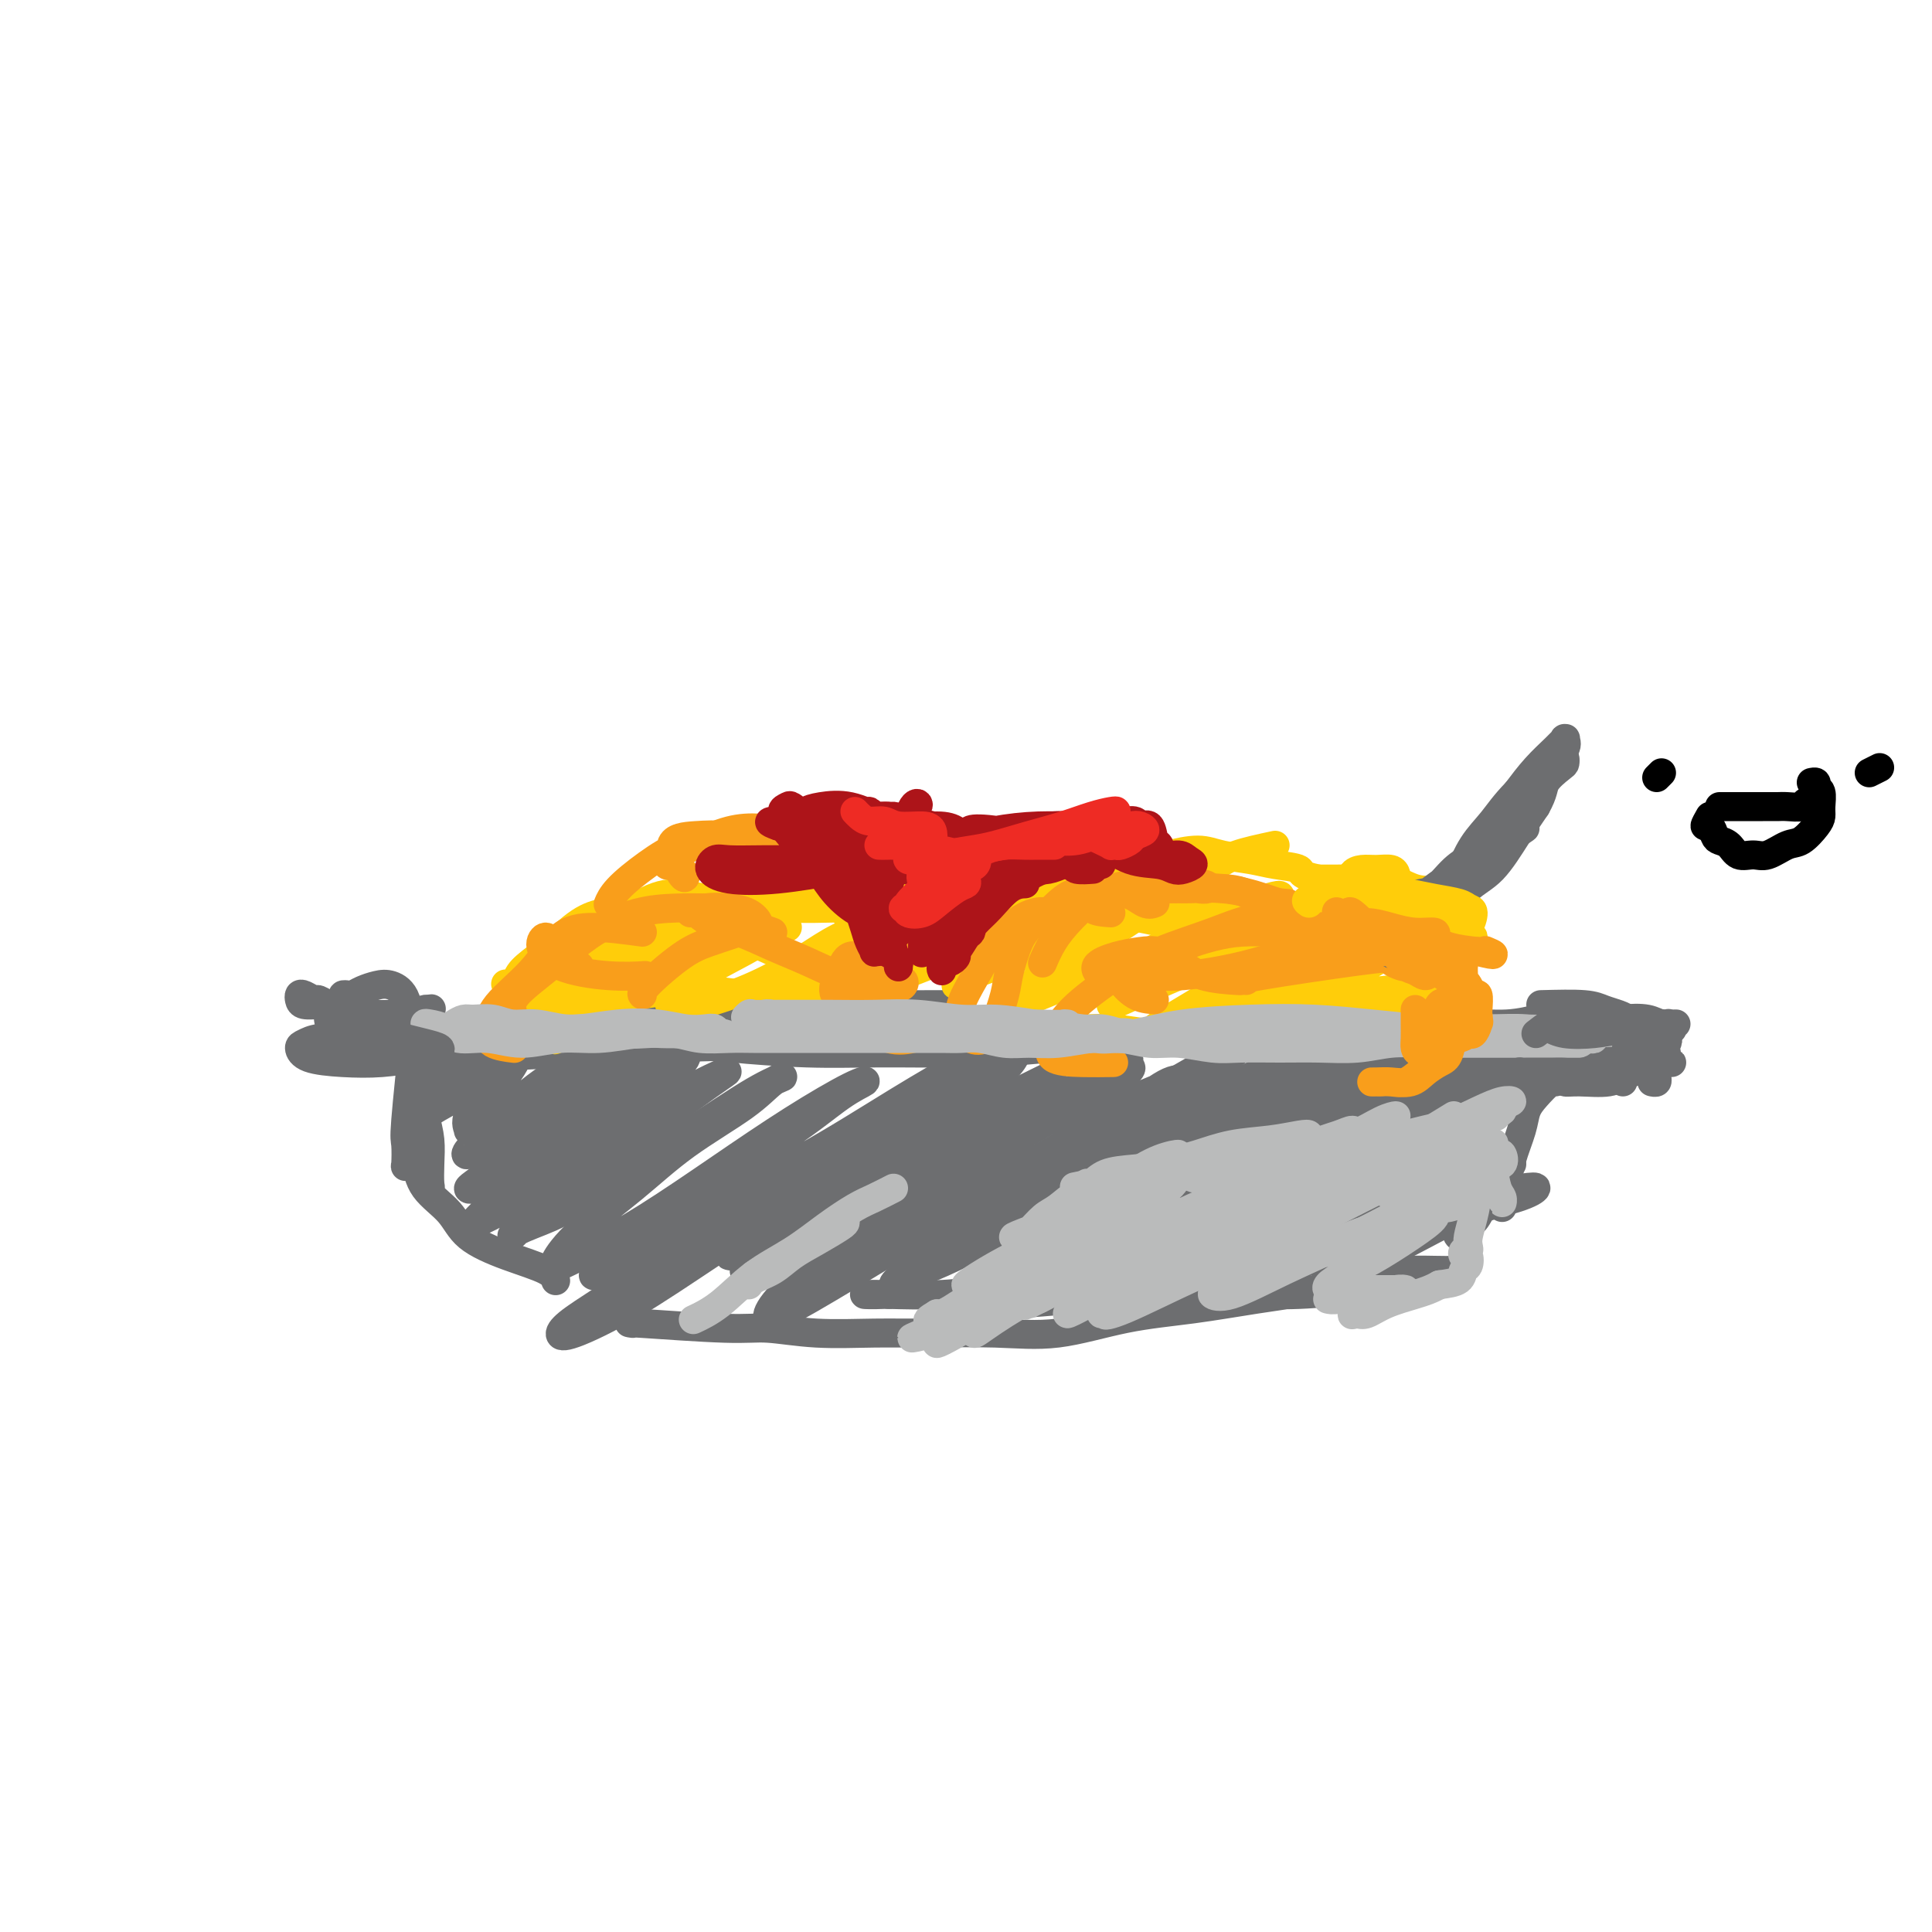 <svg viewBox='0 0 400 400' version='1.1' xmlns='http://www.w3.org/2000/svg' xmlns:xlink='http://www.w3.org/1999/xlink'><g fill='none' stroke='#6D6E70' stroke-width='6' stroke-linecap='round' stroke-linejoin='round'><path d='M86,212c-0.844,8.005 -1.688,16.011 -2,20c-0.312,3.989 -0.094,3.963 0,5c0.094,1.037 0.062,3.138 0,4c-0.062,0.862 -0.156,0.486 0,0c0.156,-0.486 0.562,-1.082 1,-2c0.438,-0.918 0.906,-2.158 1,-4c0.094,-1.842 -0.188,-4.288 0,-7c0.188,-2.712 0.845,-5.691 1,-8c0.155,-2.309 -0.193,-3.947 0,-5c0.193,-1.053 0.927,-1.521 1,-1c0.073,0.521 -0.517,2.032 -1,4c-0.483,1.968 -0.861,4.394 -1,6c-0.139,1.606 -0.041,2.393 0,3c0.041,0.607 0.024,1.033 0,1c-0.024,-0.033 -0.054,-0.524 0,-2c0.054,-1.476 0.191,-3.937 0,-6c-0.191,-2.063 -0.712,-3.727 -1,-6c-0.288,-2.273 -0.343,-5.155 -1,-7c-0.657,-1.845 -1.916,-2.652 -3,-3c-1.084,-0.348 -1.993,-0.237 -3,0c-1.007,0.237 -2.111,0.602 -3,1c-0.889,0.398 -1.564,0.831 -2,1c-0.436,0.169 -0.635,0.073 -1,0c-0.365,-0.073 -0.898,-0.125 -1,0c-0.102,0.125 0.227,0.427 1,1c0.773,0.573 1.992,1.419 3,2c1.008,0.581 1.806,0.898 3,1c1.194,0.102 2.783,-0.011 4,0c1.217,0.011 2.062,0.146 3,0c0.938,-0.146 1.969,-0.573 3,-1'/><path d='M88,209c1.807,-0.197 1.325,-0.191 1,0c-0.325,0.191 -0.493,0.565 -1,1c-0.507,0.435 -1.352,0.931 -2,1c-0.648,0.069 -1.101,-0.290 -2,0c-0.899,0.290 -2.246,1.229 -3,2c-0.754,0.771 -0.915,1.372 -1,2c-0.085,0.628 -0.095,1.281 0,2c0.095,0.719 0.296,1.502 1,2c0.704,0.498 1.911,0.711 3,1c1.089,0.289 2.059,0.655 3,1c0.941,0.345 1.852,0.671 3,1c1.148,0.329 2.531,0.663 3,1c0.469,0.337 0.023,0.678 0,1c-0.023,0.322 0.379,0.625 0,1c-0.379,0.375 -1.537,0.821 -2,1c-0.463,0.179 -0.232,0.089 0,0'/><path d='M88,211c0.008,-0.118 0.017,-0.236 0,0c-0.017,0.236 -0.058,0.827 0,2c0.058,1.173 0.216,2.928 0,5c-0.216,2.072 -0.805,4.460 -1,6c-0.195,1.540 0.004,2.231 0,4c-0.004,1.769 -0.211,4.617 0,7c0.211,2.383 0.841,4.302 1,6c0.159,1.698 -0.153,3.176 0,4c0.153,0.824 0.770,0.996 1,1c0.230,0.004 0.072,-0.159 0,-1c-0.072,-0.841 -0.058,-2.359 0,-4c0.058,-1.641 0.159,-3.403 0,-5c-0.159,-1.597 -0.578,-3.028 -1,-5c-0.422,-1.972 -0.848,-4.486 -1,-6c-0.152,-1.514 -0.030,-2.028 0,-3c0.030,-0.972 -0.031,-2.401 0,-3c0.031,-0.599 0.155,-0.367 0,0c-0.155,0.367 -0.588,0.870 -1,2c-0.412,1.130 -0.802,2.888 -1,5c-0.198,2.112 -0.206,4.578 0,7c0.206,2.422 0.624,4.802 1,7c0.376,2.198 0.710,4.216 2,6c1.290,1.784 3.537,3.333 5,5c1.463,1.667 2.143,3.452 4,5c1.857,1.548 4.889,2.858 8,4c3.111,1.142 6.299,2.115 8,3c1.701,0.885 1.915,1.681 2,2c0.085,0.319 0.043,0.159 0,0'/><path d='M97,211c11.096,0.091 22.191,0.182 28,0c5.809,-0.182 6.331,-0.637 10,-1c3.669,-0.363 10.486,-0.633 16,-1c5.514,-0.367 9.726,-0.830 14,-1c4.274,-0.170 8.609,-0.045 14,0c5.391,0.045 11.836,0.012 15,0c3.164,-0.012 3.047,-0.003 3,0c-0.047,0.003 -0.023,0.002 0,0'/><path d='M96,219c-3.500,0.218 -7.001,0.437 2,0c9.001,-0.437 30.502,-1.528 41,-2c10.498,-0.472 9.991,-0.324 13,0c3.009,0.324 9.532,0.825 15,1c5.468,0.175 9.879,0.023 15,0c5.121,-0.023 10.952,0.082 17,0c6.048,-0.082 12.312,-0.352 18,-1c5.688,-0.648 10.800,-1.675 16,-2c5.200,-0.325 10.488,0.053 16,0c5.512,-0.053 11.249,-0.535 16,-1c4.751,-0.465 8.517,-0.913 13,-1c4.483,-0.087 9.682,0.187 14,0c4.318,-0.187 7.755,-0.834 11,-1c3.245,-0.166 6.297,0.147 9,0c2.703,-0.147 5.058,-0.756 6,-1c0.942,-0.244 0.471,-0.122 0,0'/><path d='M319,208c3.427,-0.089 6.855,-0.179 9,0c2.145,0.179 3.008,0.626 4,1c0.992,0.374 2.111,0.676 3,1c0.889,0.324 1.546,0.671 2,1c0.454,0.329 0.706,0.640 1,1c0.294,0.360 0.630,0.768 1,1c0.370,0.232 0.776,0.289 1,0c0.224,-0.289 0.268,-0.925 0,-1c-0.268,-0.075 -0.846,0.411 -1,1c-0.154,0.589 0.116,1.282 0,2c-0.116,0.718 -0.620,1.460 -1,2c-0.380,0.540 -0.638,0.877 -1,2c-0.362,1.123 -0.828,3.033 -1,4c-0.172,0.967 -0.049,0.991 0,1c0.049,0.009 0.025,0.005 0,0'/><path d='M335,219c-1.775,0.333 -3.549,0.667 -5,1c-1.451,0.333 -2.578,0.666 -4,1c-1.422,0.334 -3.138,0.668 -5,1c-1.862,0.332 -3.869,0.663 -5,1c-1.131,0.337 -1.385,0.679 -2,1c-0.615,0.321 -1.590,0.622 -2,1c-0.410,0.378 -0.254,0.833 0,1c0.254,0.167 0.607,0.045 1,0c0.393,-0.045 0.827,-0.013 1,0c0.173,0.013 0.087,0.006 0,0'/><path d='M322,224c-0.139,-0.270 -0.279,-0.541 -1,0c-0.721,0.541 -2.024,1.893 -3,3c-0.976,1.107 -1.624,1.967 -2,3c-0.376,1.033 -0.479,2.238 -1,4c-0.521,1.762 -1.460,4.080 -2,6c-0.540,1.920 -0.681,3.443 -1,5c-0.319,1.557 -0.817,3.150 -1,4c-0.183,0.850 -0.052,0.957 0,1c0.052,0.043 0.026,0.021 0,0'/><path d='M313,241c-0.277,-0.465 -0.555,-0.931 -1,0c-0.445,0.931 -1.058,3.258 -2,5c-0.942,1.742 -2.214,2.898 -3,4c-0.786,1.102 -1.087,2.151 -2,3c-0.913,0.849 -2.438,1.498 -3,2c-0.562,0.502 -0.161,0.858 0,1c0.161,0.142 0.080,0.071 0,0'/><path d='M131,274c-0.867,-0.121 -1.733,-0.243 2,0c3.733,0.243 12.066,0.850 17,1c4.934,0.150 6.467,-0.157 9,0c2.533,0.157 6.064,0.777 10,1c3.936,0.223 8.276,0.050 12,0c3.724,-0.050 6.833,0.023 11,0c4.167,-0.023 9.394,-0.142 14,0c4.606,0.142 8.593,0.545 13,0c4.407,-0.545 9.236,-2.037 14,-3c4.764,-0.963 9.463,-1.396 14,-2c4.537,-0.604 8.912,-1.377 13,-2c4.088,-0.623 7.890,-1.095 12,-2c4.110,-0.905 8.527,-2.243 12,-3c3.473,-0.757 6.002,-0.932 8,-1c1.998,-0.068 3.467,-0.029 5,0c1.533,0.029 3.132,0.049 4,0c0.868,-0.049 1.007,-0.168 1,0c-0.007,0.168 -0.160,0.623 -1,1c-0.840,0.377 -2.369,0.675 -4,1c-1.631,0.325 -3.365,0.676 -6,1c-2.635,0.324 -6.171,0.622 -10,1c-3.829,0.378 -7.950,0.836 -12,1c-4.050,0.164 -8.029,0.033 -12,0c-3.971,-0.033 -7.934,0.032 -12,0c-4.066,-0.032 -8.233,-0.160 -12,0c-3.767,0.160 -7.132,0.607 -11,1c-3.868,0.393 -8.238,0.732 -12,1c-3.762,0.268 -6.914,0.464 -10,0c-3.086,-0.464 -6.106,-1.588 -9,-2c-2.894,-0.412 -5.664,-0.111 -8,0c-2.336,0.111 -4.239,0.032 -4,0c0.239,-0.032 2.619,-0.016 5,0'/><path d='M184,268c2.709,0.061 6.982,0.213 11,0c4.018,-0.213 7.781,-0.793 12,-1c4.219,-0.207 8.893,-0.042 13,0c4.107,0.042 7.647,-0.040 12,0c4.353,0.040 9.518,0.203 13,0c3.482,-0.203 5.281,-0.772 6,-1c0.719,-0.228 0.360,-0.114 0,0'/><path d='M306,235c-11.783,8.493 -23.566,16.986 -29,21c-5.434,4.014 -4.518,3.550 -5,4c-0.482,0.450 -2.361,1.815 -3,2c-0.639,0.185 -0.037,-0.811 1,-2c1.037,-1.189 2.507,-2.572 5,-5c2.493,-2.428 6.007,-5.902 10,-9c3.993,-3.098 8.466,-5.822 12,-9c3.534,-3.178 6.129,-6.812 9,-9c2.871,-2.188 6.017,-2.930 8,-4c1.983,-1.070 2.804,-2.468 3,-3c0.196,-0.532 -0.234,-0.198 -2,1c-1.766,1.198 -4.869,3.259 -9,6c-4.131,2.741 -9.291,6.162 -15,10c-5.709,3.838 -11.967,8.093 -18,12c-6.033,3.907 -11.839,7.467 -16,10c-4.161,2.533 -6.676,4.038 -8,5c-1.324,0.962 -1.457,1.379 -1,1c0.457,-0.379 1.503,-1.554 4,-4c2.497,-2.446 6.443,-6.162 11,-10c4.557,-3.838 9.724,-7.798 15,-12c5.276,-4.202 10.661,-8.645 15,-12c4.339,-3.355 7.631,-5.621 10,-7c2.369,-1.379 3.813,-1.870 4,-2c0.187,-0.130 -0.885,0.100 -4,2c-3.115,1.900 -8.275,5.470 -14,9c-5.725,3.530 -12.015,7.021 -19,11c-6.985,3.979 -14.664,8.445 -21,12c-6.336,3.555 -11.327,6.200 -15,8c-3.673,1.800 -6.027,2.754 -7,3c-0.973,0.246 -0.564,-0.215 2,-2c2.564,-1.785 7.282,-4.892 12,-8'/><path d='M241,254c5.355,-3.881 11.743,-8.583 18,-13c6.257,-4.417 12.385,-8.547 18,-12c5.615,-3.453 10.719,-6.227 14,-8c3.281,-1.773 4.739,-2.545 5,-3c0.261,-0.455 -0.675,-0.593 -4,1c-3.325,1.593 -9.037,4.919 -16,9c-6.963,4.081 -15.176,8.919 -23,13c-7.824,4.081 -15.259,7.406 -22,11c-6.741,3.594 -12.786,7.457 -17,10c-4.214,2.543 -6.595,3.765 -8,4c-1.405,0.235 -1.833,-0.519 0,-2c1.833,-1.481 5.929,-3.689 11,-7c5.071,-3.311 11.118,-7.724 17,-12c5.882,-4.276 11.599,-8.415 17,-12c5.401,-3.585 10.486,-6.617 14,-9c3.514,-2.383 5.456,-4.116 6,-5c0.544,-0.884 -0.311,-0.919 -3,0c-2.689,0.919 -7.214,2.791 -13,6c-5.786,3.209 -12.834,7.755 -20,12c-7.166,4.245 -14.451,8.188 -21,12c-6.549,3.812 -12.362,7.494 -17,10c-4.638,2.506 -8.101,3.838 -10,5c-1.899,1.162 -2.233,2.154 -2,2c0.233,-0.154 1.034,-1.453 4,-4c2.966,-2.547 8.096,-6.340 13,-10c4.904,-3.660 9.582,-7.186 15,-11c5.418,-3.814 11.576,-7.914 16,-11c4.424,-3.086 7.114,-5.157 9,-6c1.886,-0.843 2.969,-0.458 2,0c-0.969,0.458 -3.991,0.988 -8,3c-4.009,2.012 -9.004,5.506 -14,9'/><path d='M222,236c-6.180,3.547 -11.629,6.415 -18,10c-6.371,3.585 -13.665,7.888 -19,11c-5.335,3.112 -8.711,5.033 -11,6c-2.289,0.967 -3.491,0.980 -3,0c0.491,-0.980 2.673,-2.952 6,-6c3.327,-3.048 7.797,-7.170 13,-11c5.203,-3.830 11.138,-7.366 17,-11c5.862,-3.634 11.652,-7.365 16,-10c4.348,-2.635 7.253,-4.173 9,-5c1.747,-0.827 2.334,-0.942 1,0c-1.334,0.942 -4.589,2.942 -9,6c-4.411,3.058 -9.976,7.175 -16,11c-6.024,3.825 -12.506,7.359 -19,11c-6.494,3.641 -12.999,7.388 -18,10c-5.001,2.612 -8.499,4.088 -11,5c-2.501,0.912 -4.005,1.260 -5,1c-0.995,-0.260 -1.480,-1.128 0,-3c1.480,-1.872 4.926,-4.747 9,-8c4.074,-3.253 8.776,-6.883 14,-11c5.224,-4.117 10.968,-8.720 16,-12c5.032,-3.280 9.350,-5.237 12,-7c2.650,-1.763 3.633,-3.332 4,-4c0.367,-0.668 0.119,-0.434 -2,1c-2.119,1.434 -6.110,4.069 -11,7c-4.890,2.931 -10.678,6.158 -17,10c-6.322,3.842 -13.178,8.297 -19,12c-5.822,3.703 -10.610,6.652 -14,9c-3.390,2.348 -5.383,4.093 -7,5c-1.617,0.907 -2.858,0.975 -2,0c0.858,-0.975 3.817,-2.993 8,-6c4.183,-3.007 9.592,-7.004 15,-11'/><path d='M161,246c6.589,-4.805 12.563,-8.318 18,-12c5.437,-3.682 10.338,-7.532 14,-10c3.662,-2.468 6.086,-3.555 7,-4c0.914,-0.445 0.320,-0.250 -2,1c-2.320,1.250 -6.366,3.554 -12,7c-5.634,3.446 -12.857,8.035 -20,12c-7.143,3.965 -14.206,7.308 -20,11c-5.794,3.692 -10.320,7.734 -14,10c-3.680,2.266 -6.516,2.756 -8,3c-1.484,0.244 -1.616,0.242 0,-1c1.616,-1.242 4.981,-3.723 9,-7c4.019,-3.277 8.693,-7.348 14,-11c5.307,-3.652 11.249,-6.883 16,-10c4.751,-3.117 8.312,-6.120 11,-8c2.688,-1.880 4.504,-2.638 5,-3c0.496,-0.362 -0.326,-0.330 -3,1c-2.674,1.330 -7.199,3.957 -12,7c-4.801,3.043 -9.878,6.500 -15,10c-5.122,3.500 -10.291,7.041 -15,10c-4.709,2.959 -8.959,5.334 -12,7c-3.041,1.666 -4.872,2.623 -6,3c-1.128,0.377 -1.552,0.174 -1,-1c0.552,-1.174 2.079,-3.319 5,-6c2.921,-2.681 7.234,-5.896 11,-9c3.766,-3.104 6.983,-6.095 11,-9c4.017,-2.905 8.834,-5.723 12,-8c3.166,-2.277 4.683,-4.013 6,-5c1.317,-0.987 2.436,-1.223 2,-1c-0.436,0.223 -2.425,0.906 -6,3c-3.575,2.094 -8.736,5.598 -14,9c-5.264,3.402 -10.632,6.701 -16,10'/><path d='M126,245c-7.575,4.683 -9.513,5.891 -12,7c-2.487,1.109 -5.525,2.118 -7,3c-1.475,0.882 -1.388,1.638 0,0c1.388,-1.638 4.076,-5.671 8,-9c3.924,-3.329 9.085,-5.956 14,-9c4.915,-3.044 9.584,-6.506 13,-9c3.416,-2.494 5.580,-4.020 7,-5c1.420,-0.980 2.097,-1.413 1,-1c-1.097,0.413 -3.968,1.673 -8,4c-4.032,2.327 -9.224,5.720 -14,9c-4.776,3.280 -9.134,6.447 -13,9c-3.866,2.553 -7.239,4.494 -10,6c-2.761,1.506 -4.909,2.579 -6,3c-1.091,0.421 -1.124,0.192 0,-1c1.124,-1.192 3.406,-3.345 7,-6c3.594,-2.655 8.502,-5.811 13,-9c4.498,-3.189 8.586,-6.410 12,-9c3.414,-2.590 6.153,-4.548 8,-6c1.847,-1.452 2.802,-2.396 3,-3c0.198,-0.604 -0.361,-0.866 -2,0c-1.639,0.866 -4.359,2.861 -8,5c-3.641,2.139 -8.204,4.421 -12,7c-3.796,2.579 -6.827,5.454 -10,8c-3.173,2.546 -6.490,4.764 -9,6c-2.510,1.236 -4.215,1.492 -4,1c0.215,-0.492 2.350,-1.731 5,-4c2.650,-2.269 5.813,-5.567 9,-8c3.187,-2.433 6.396,-4.001 9,-6c2.604,-1.999 4.601,-4.428 6,-6c1.399,-1.572 2.199,-2.286 3,-3'/><path d='M129,219c5.082,-4.139 1.786,-0.986 -1,1c-2.786,1.986 -5.061,2.805 -8,5c-2.939,2.195 -6.541,5.767 -10,8c-3.459,2.233 -6.775,3.127 -9,4c-2.225,0.873 -3.358,1.724 -4,2c-0.642,0.276 -0.793,-0.024 0,-1c0.793,-0.976 2.531,-2.626 5,-5c2.469,-2.374 5.668,-5.470 9,-8c3.332,-2.530 6.797,-4.495 9,-6c2.203,-1.505 3.143,-2.551 4,-3c0.857,-0.449 1.632,-0.300 0,1c-1.632,1.300 -5.671,3.752 -9,6c-3.329,2.248 -5.949,4.290 -9,6c-3.051,1.710 -6.534,3.086 -8,4c-1.466,0.914 -0.915,1.366 -1,1c-0.085,-0.366 -0.807,-1.550 0,-3c0.807,-1.450 3.142,-3.166 5,-5c1.858,-1.834 3.240,-3.785 4,-5c0.760,-1.215 0.897,-1.693 1,-2c0.103,-0.307 0.172,-0.442 -1,0c-1.172,0.442 -3.583,1.463 -6,3c-2.417,1.537 -4.839,3.592 -7,5c-2.161,1.408 -4.060,2.170 -5,3c-0.940,0.830 -0.922,1.728 -1,2c-0.078,0.272 -0.252,-0.081 1,-1c1.252,-0.919 3.929,-2.406 5,-3c1.071,-0.594 0.535,-0.297 0,0'/><path d='M131,258c-2.070,0.774 -4.140,1.547 -5,2c-0.860,0.453 -0.508,0.584 0,1c0.508,0.416 1.174,1.117 3,1c1.826,-0.117 4.812,-1.052 7,-2c2.188,-0.948 3.579,-1.907 6,-3c2.421,-1.093 5.872,-2.318 9,-4c3.128,-1.682 5.932,-3.819 8,-5c2.068,-1.181 3.400,-1.406 4,-2c0.600,-0.594 0.467,-1.558 -1,-1c-1.467,0.558 -4.268,2.639 -8,5c-3.732,2.361 -8.395,5.000 -13,8c-4.605,3.000 -9.153,6.359 -13,9c-3.847,2.641 -6.994,4.565 -9,6c-2.006,1.435 -2.870,2.380 -3,3c-0.130,0.620 0.474,0.914 3,0c2.526,-0.914 6.974,-3.035 12,-6c5.026,-2.965 10.629,-6.773 17,-11c6.371,-4.227 13.509,-8.873 20,-13c6.491,-4.127 12.337,-7.736 17,-11c4.663,-3.264 8.145,-6.184 11,-8c2.855,-1.816 5.084,-2.527 6,-3c0.916,-0.473 0.519,-0.709 -1,0c-1.519,0.709 -4.160,2.362 -8,5c-3.840,2.638 -8.879,6.262 -14,10c-5.121,3.738 -10.323,7.589 -15,11c-4.677,3.411 -8.829,6.380 -11,8c-2.171,1.620 -2.361,1.890 -2,2c0.361,0.110 1.272,0.060 4,-1c2.728,-1.060 7.273,-3.132 12,-6c4.727,-2.868 9.636,-6.534 15,-10c5.364,-3.466 11.182,-6.733 17,-10'/><path d='M199,233c9.795,-5.591 10.283,-6.068 12,-7c1.717,-0.932 4.662,-2.317 6,-3c1.338,-0.683 1.070,-0.663 -1,1c-2.070,1.663 -5.940,4.971 -11,8c-5.060,3.029 -11.309,5.781 -17,9c-5.691,3.219 -10.823,6.907 -15,10c-4.177,3.093 -7.397,5.592 -9,7c-1.603,1.408 -1.589,1.726 -1,2c0.589,0.274 1.752,0.503 5,-1c3.248,-1.503 8.581,-4.737 14,-8c5.419,-3.263 10.925,-6.553 17,-10c6.075,-3.447 12.719,-7.050 18,-10c5.281,-2.950 9.199,-5.246 12,-7c2.801,-1.754 4.486,-2.966 5,-3c0.514,-0.034 -0.144,1.112 -3,3c-2.856,1.888 -7.912,4.520 -14,8c-6.088,3.480 -13.209,7.810 -20,12c-6.791,4.190 -13.253,8.242 -19,12c-5.747,3.758 -10.779,7.222 -14,10c-3.221,2.778 -4.631,4.871 -5,6c-0.369,1.129 0.305,1.294 3,0c2.695,-1.294 7.413,-4.048 14,-8c6.587,-3.952 15.043,-9.104 23,-14c7.957,-4.896 15.414,-9.537 23,-14c7.586,-4.463 15.300,-8.749 21,-12c5.700,-3.251 9.388,-5.466 12,-7c2.612,-1.534 4.150,-2.386 4,-2c-0.150,0.386 -1.989,2.011 -6,5c-4.011,2.989 -10.195,7.343 -17,12c-6.805,4.657 -14.230,9.616 -21,14c-6.770,4.384 -12.885,8.192 -19,12'/><path d='M196,258c-11.570,7.711 -8.996,5.489 -8,5c0.996,-0.489 0.412,0.757 3,0c2.588,-0.757 8.347,-3.516 15,-7c6.653,-3.484 14.200,-7.693 22,-12c7.800,-4.307 15.854,-8.713 24,-13c8.146,-4.287 16.384,-8.454 23,-12c6.616,-3.546 11.610,-6.470 15,-8c3.390,-1.530 5.176,-1.664 5,-1c-0.176,0.664 -2.315,2.128 -7,5c-4.685,2.872 -11.916,7.151 -20,12c-8.084,4.849 -17.020,10.267 -26,16c-8.980,5.733 -18.004,11.782 -24,16c-5.996,4.218 -8.966,6.605 -10,8c-1.034,1.395 -0.134,1.798 3,1c3.134,-0.798 8.500,-2.798 15,-6c6.500,-3.202 14.134,-7.606 22,-12c7.866,-4.394 15.964,-8.779 23,-13c7.036,-4.221 13.009,-8.277 17,-11c3.991,-2.723 6.000,-4.112 7,-5c1.000,-0.888 0.990,-1.276 -2,0c-2.990,1.276 -8.962,4.216 -15,8c-6.038,3.784 -12.143,8.411 -18,12c-5.857,3.589 -11.465,6.139 -15,9c-3.535,2.861 -4.998,6.034 -6,8c-1.002,1.966 -1.543,2.725 0,3c1.543,0.275 5.169,0.067 10,-2c4.831,-2.067 10.866,-5.993 17,-10c6.134,-4.007 12.366,-8.095 18,-12c5.634,-3.905 10.671,-7.628 14,-10c3.329,-2.372 4.951,-3.392 4,-3c-0.951,0.392 -4.476,2.196 -8,4'/><path d='M294,228c-3.972,1.997 -9.903,4.990 -16,9c-6.097,4.010 -12.359,9.039 -17,13c-4.641,3.961 -7.661,6.855 -10,9c-2.339,2.145 -3.998,3.539 -3,4c0.998,0.461 4.654,-0.013 9,-2c4.346,-1.987 9.382,-5.487 15,-9c5.618,-3.513 11.817,-7.038 17,-10c5.183,-2.962 9.348,-5.362 12,-7c2.652,-1.638 3.791,-2.514 4,-3c0.209,-0.486 -0.511,-0.583 -3,1c-2.489,1.583 -6.746,4.847 -11,8c-4.254,3.153 -8.504,6.196 -12,9c-3.496,2.804 -6.238,5.369 -8,7c-1.762,1.631 -2.546,2.328 -2,3c0.546,0.672 2.420,1.320 5,1c2.580,-0.320 5.866,-1.609 9,-3c3.134,-1.391 6.117,-2.886 8,-4c1.883,-1.114 2.665,-1.849 3,-2c0.335,-0.151 0.221,0.280 -1,1c-1.221,0.720 -3.551,1.729 -6,3c-2.449,1.271 -5.019,2.804 -7,4c-1.981,1.196 -3.373,2.054 -2,2c1.373,-0.054 5.513,-1.021 10,-3c4.487,-1.979 9.322,-4.971 14,-7c4.678,-2.029 9.200,-3.095 12,-4c2.800,-0.905 3.880,-1.647 4,-2c0.120,-0.353 -0.719,-0.316 -3,0c-2.281,0.316 -6.003,0.909 -10,2c-3.997,1.091 -8.268,2.678 -12,4c-3.732,1.322 -6.923,2.378 -9,3c-2.077,0.622 -3.038,0.811 -4,1'/><path d='M280,256c-5.689,1.556 -0.911,0.444 1,0c1.911,-0.444 0.956,-0.222 0,0'/><path d='M303,223c-0.946,0.363 -1.893,0.726 1,0c2.893,-0.726 9.625,-2.542 15,-4c5.375,-1.458 9.393,-2.560 11,-3c1.607,-0.440 0.804,-0.220 0,0'/></g>
<g fill='none' stroke='#FFCD0A' stroke-width='6' stroke-linecap='round' stroke-linejoin='round'><path d='M121,193c-3.514,1.754 -7.027,3.509 -9,5c-1.973,1.491 -2.405,2.719 -3,4c-0.595,1.281 -1.354,2.616 -2,4c-0.646,1.384 -1.178,2.819 -1,4c0.178,1.181 1.067,2.109 2,3c0.933,0.891 1.909,1.744 3,2c1.091,0.256 2.298,-0.085 3,0c0.702,0.085 0.900,0.596 1,0c0.100,-0.596 0.103,-2.298 0,-3c-0.103,-0.702 -0.311,-0.403 -1,-1c-0.689,-0.597 -1.859,-2.090 -3,-3c-1.141,-0.910 -2.253,-1.238 -3,-2c-0.747,-0.762 -1.130,-1.959 -1,-3c0.130,-1.041 0.773,-1.926 2,-3c1.227,-1.074 3.036,-2.339 5,-4c1.964,-1.661 4.081,-3.720 6,-5c1.919,-1.280 3.641,-1.782 5,-2c1.359,-0.218 2.357,-0.153 3,0c0.643,0.153 0.932,0.392 1,1c0.068,0.608 -0.084,1.583 -1,2c-0.916,0.417 -2.595,0.276 -4,1c-1.405,0.724 -2.534,2.313 -4,4c-1.466,1.687 -3.269,3.471 -5,5c-1.731,1.529 -3.392,2.801 -4,4c-0.608,1.199 -0.164,2.323 0,3c0.164,0.677 0.047,0.908 0,1c-0.047,0.092 -0.023,0.046 0,0'/><path d='M121,197c0.122,-0.141 0.243,-0.283 0,0c-0.243,0.283 -0.852,0.990 -1,2c-0.148,1.010 0.164,2.323 1,3c0.836,0.677 2.196,0.717 3,1c0.804,0.283 1.052,0.808 2,1c0.948,0.192 2.594,0.052 4,0c1.406,-0.052 2.571,-0.014 3,0c0.429,0.014 0.123,0.004 0,0c-0.123,-0.004 -0.061,-0.002 0,0'/><path d='M130,204c-0.930,-0.474 -1.860,-0.947 -2,-1c-0.140,-0.053 0.509,0.315 -1,0c-1.509,-0.315 -5.177,-1.314 -7,-2c-1.823,-0.686 -1.802,-1.060 -2,-1c-0.198,0.060 -0.615,0.553 -1,1c-0.385,0.447 -0.739,0.849 0,1c0.739,0.151 2.572,0.053 5,0c2.428,-0.053 5.450,-0.059 9,-1c3.550,-0.941 7.628,-2.816 11,-4c3.372,-1.184 6.038,-1.678 8,-2c1.962,-0.322 3.221,-0.471 5,0c1.779,0.471 4.080,1.563 5,2c0.920,0.437 0.460,0.218 0,0'/><path d='M125,195c-0.727,-0.233 -1.454,-0.466 0,-2c1.454,-1.534 5.088,-4.369 8,-6c2.912,-1.631 5.101,-2.059 7,-2c1.899,0.059 3.509,0.604 6,1c2.491,0.396 5.864,0.642 9,1c3.136,0.358 6.034,0.827 9,1c2.966,0.173 6.001,0.050 9,0c2.999,-0.050 5.962,-0.028 9,0c3.038,0.028 6.152,0.060 9,0c2.848,-0.060 5.429,-0.212 8,0c2.571,0.212 5.132,0.789 7,1c1.868,0.211 3.041,0.057 4,0c0.959,-0.057 1.702,-0.016 2,0c0.298,0.016 0.149,0.008 0,0'/><path d='M142,192c1.716,-1.179 3.431,-2.357 6,-3c2.569,-0.643 5.990,-0.750 9,-1c3.010,-0.250 5.609,-0.644 9,-1c3.391,-0.356 7.576,-0.674 11,-1c3.424,-0.326 6.089,-0.660 10,-1c3.911,-0.340 9.070,-0.687 13,-1c3.930,-0.313 6.631,-0.593 10,0c3.369,0.593 7.407,2.057 11,3c3.593,0.943 6.742,1.363 10,2c3.258,0.637 6.626,1.490 10,2c3.374,0.510 6.754,0.676 10,1c3.246,0.324 6.357,0.805 9,1c2.643,0.195 4.818,0.105 7,0c2.182,-0.105 4.371,-0.224 6,0c1.629,0.224 2.699,0.791 4,1c1.301,0.209 2.834,0.059 4,0c1.166,-0.059 1.964,-0.027 3,0c1.036,0.027 2.309,0.050 3,0c0.691,-0.050 0.799,-0.171 1,0c0.201,0.171 0.496,0.634 1,1c0.504,0.366 1.216,0.634 2,1c0.784,0.366 1.640,0.831 2,1c0.360,0.169 0.222,0.044 1,0c0.778,-0.044 2.470,-0.005 3,0c0.530,0.005 -0.102,-0.025 0,0c0.102,0.025 0.939,0.104 1,0c0.061,-0.104 -0.653,-0.390 -1,0c-0.347,0.390 -0.328,1.455 -1,2c-0.672,0.545 -2.036,0.569 -3,1c-0.964,0.431 -1.529,1.270 -2,2c-0.471,0.730 -0.849,1.351 -1,2c-0.151,0.649 -0.076,1.324 0,2'/><path d='M290,206c-0.867,1.400 0.467,0.400 1,0c0.533,-0.400 0.267,-0.200 0,0'/><path d='M297,203c-3.643,0.833 -7.286,1.666 -10,2c-2.714,0.334 -4.499,0.169 -7,1c-2.501,0.831 -5.718,2.657 -9,4c-3.282,1.343 -6.628,2.204 -9,3c-2.372,0.796 -3.769,1.527 -5,2c-1.231,0.473 -2.298,0.689 -2,0c0.298,-0.689 1.959,-2.282 4,-4c2.041,-1.718 4.461,-3.559 8,-5c3.539,-1.441 8.195,-2.481 12,-4c3.805,-1.519 6.757,-3.518 9,-5c2.243,-1.482 3.777,-2.448 4,-3c0.223,-0.552 -0.864,-0.691 -3,0c-2.136,0.691 -5.319,2.210 -10,4c-4.681,1.790 -10.858,3.850 -16,6c-5.142,2.150 -9.247,4.391 -13,6c-3.753,1.609 -7.153,2.588 -9,3c-1.847,0.412 -2.139,0.259 -2,0c0.139,-0.259 0.710,-0.622 3,-2c2.290,-1.378 6.301,-3.770 10,-6c3.699,-2.230 7.087,-4.300 10,-6c2.913,-1.700 5.353,-3.032 7,-4c1.647,-0.968 2.502,-1.571 2,-2c-0.502,-0.429 -2.359,-0.683 -5,0c-2.641,0.683 -6.064,2.302 -10,4c-3.936,1.698 -8.384,3.475 -12,5c-3.616,1.525 -6.400,2.800 -9,4c-2.600,1.200 -5.014,2.327 -5,2c0.014,-0.327 2.457,-2.108 6,-4c3.543,-1.892 8.185,-3.894 12,-6c3.815,-2.106 6.804,-4.316 9,-6c2.196,-1.684 3.598,-2.842 5,-4'/><path d='M262,188c5.308,-3.621 2.577,-2.672 0,-2c-2.577,0.672 -5.001,1.068 -9,3c-3.999,1.932 -9.573,5.402 -15,8c-5.427,2.598 -10.708,4.326 -15,6c-4.292,1.674 -7.594,3.295 -10,4c-2.406,0.705 -3.917,0.495 -4,0c-0.083,-0.495 1.263,-1.275 4,-3c2.737,-1.725 6.864,-4.394 11,-7c4.136,-2.606 8.279,-5.150 11,-7c2.721,-1.850 4.019,-3.005 5,-4c0.981,-0.995 1.645,-1.831 1,-2c-0.645,-0.169 -2.597,0.327 -6,2c-3.403,1.673 -8.255,4.522 -13,7c-4.745,2.478 -9.381,4.585 -13,6c-3.619,1.415 -6.221,2.138 -8,3c-1.779,0.862 -2.736,1.864 -3,2c-0.264,0.136 0.166,-0.592 2,-2c1.834,-1.408 5.071,-3.495 8,-5c2.929,-1.505 5.550,-2.430 8,-4c2.450,-1.570 4.730,-3.787 6,-5c1.270,-1.213 1.531,-1.424 2,-2c0.469,-0.576 1.148,-1.519 0,-1c-1.148,0.519 -4.122,2.501 -7,4c-2.878,1.499 -5.660,2.517 -9,4c-3.340,1.483 -7.238,3.431 -11,5c-3.762,1.569 -7.386,2.760 -10,4c-2.614,1.240 -4.216,2.528 -5,3c-0.784,0.472 -0.750,0.127 0,-1c0.750,-1.127 2.214,-3.036 5,-5c2.786,-1.964 6.893,-3.982 11,-6'/><path d='M198,193c3.869,-2.879 5.542,-4.078 7,-5c1.458,-0.922 2.700,-1.569 3,-2c0.300,-0.431 -0.343,-0.648 -2,0c-1.657,0.648 -4.330,2.161 -8,4c-3.670,1.839 -8.338,4.005 -12,6c-3.662,1.995 -6.318,3.818 -9,5c-2.682,1.182 -5.391,1.722 -7,2c-1.609,0.278 -2.119,0.294 -2,0c0.119,-0.294 0.868,-0.897 2,-2c1.132,-1.103 2.646,-2.707 4,-4c1.354,-1.293 2.546,-2.276 4,-3c1.454,-0.724 3.170,-1.188 4,-2c0.830,-0.812 0.775,-1.970 0,-2c-0.775,-0.030 -2.268,1.070 -4,2c-1.732,0.930 -3.703,1.690 -6,3c-2.297,1.310 -4.921,3.171 -8,5c-3.079,1.829 -6.614,3.628 -10,5c-3.386,1.372 -6.625,2.318 -9,3c-2.375,0.682 -3.888,1.101 -5,1c-1.112,-0.101 -1.824,-0.721 -1,-2c0.824,-1.279 3.182,-3.217 6,-5c2.818,-1.783 6.095,-3.412 9,-5c2.905,-1.588 5.439,-3.135 7,-4c1.561,-0.865 2.149,-1.049 2,-1c-0.149,0.049 -1.035,0.332 -3,1c-1.965,0.668 -5.010,1.720 -8,3c-2.990,1.280 -5.925,2.786 -9,4c-3.075,1.214 -6.289,2.134 -9,3c-2.711,0.866 -4.917,1.676 -6,2c-1.083,0.324 -1.041,0.162 -1,0'/><path d='M127,205c-4.848,1.415 0.033,-1.047 3,-3c2.967,-1.953 4.022,-3.398 6,-5c1.978,-1.602 4.879,-3.361 6,-4c1.121,-0.639 0.462,-0.158 0,0c-0.462,0.158 -0.725,-0.007 -2,0c-1.275,0.007 -3.560,0.188 -6,1c-2.440,0.812 -5.033,2.257 -7,3c-1.967,0.743 -3.306,0.785 -5,1c-1.694,0.215 -3.743,0.604 -5,1c-1.257,0.396 -1.724,0.800 -2,1c-0.276,0.200 -0.363,0.198 0,0c0.363,-0.198 1.175,-0.592 2,-1c0.825,-0.408 1.664,-0.831 2,-1c0.336,-0.169 0.168,-0.085 0,0'/><path d='M116,205c0.570,0.098 1.141,0.197 -1,0c-2.141,-0.197 -6.993,-0.689 -9,-1c-2.007,-0.311 -1.170,-0.440 -1,0c0.170,0.440 -0.327,1.450 0,2c0.327,0.550 1.478,0.641 3,1c1.522,0.359 3.415,0.985 6,1c2.585,0.015 5.860,-0.581 9,-1c3.140,-0.419 6.143,-0.661 9,-1c2.857,-0.339 5.568,-0.775 8,-1c2.432,-0.225 4.586,-0.239 7,0c2.414,0.239 5.090,0.730 8,1c2.910,0.270 6.056,0.318 9,0c2.944,-0.318 5.686,-1.001 8,-1c2.314,0.001 4.201,0.687 6,1c1.799,0.313 3.509,0.255 5,1c1.491,0.745 2.763,2.295 4,3c1.237,0.705 2.441,0.564 4,1c1.559,0.436 3.474,1.447 5,2c1.526,0.553 2.662,0.646 4,1c1.338,0.354 2.878,0.969 5,1c2.122,0.031 4.826,-0.523 7,-1c2.174,-0.477 3.818,-0.877 6,-1c2.182,-0.123 4.901,0.031 7,0c2.099,-0.031 3.578,-0.246 6,0c2.422,0.246 5.786,0.953 9,1c3.214,0.047 6.278,-0.565 9,-1c2.722,-0.435 5.102,-0.693 8,-1c2.898,-0.307 6.315,-0.662 9,-1c2.685,-0.338 4.637,-0.658 7,-1c2.363,-0.342 5.136,-0.708 7,-1c1.864,-0.292 2.818,-0.512 4,-1c1.182,-0.488 2.591,-1.244 4,-2'/><path d='M288,206c7.984,-1.254 3.944,-0.388 3,0c-0.944,0.388 1.207,0.297 2,0c0.793,-0.297 0.226,-0.799 0,-1c-0.226,-0.201 -0.113,-0.100 0,0'/><path d='M297,199c-0.517,0.211 -1.035,0.422 0,0c1.035,-0.422 3.621,-1.478 5,-2c1.379,-0.522 1.550,-0.512 2,-1c0.450,-0.488 1.178,-1.476 1,-2c-0.178,-0.524 -1.262,-0.584 -2,-1c-0.738,-0.416 -1.130,-1.189 -2,-2c-0.870,-0.811 -2.219,-1.660 -3,-2c-0.781,-0.340 -0.994,-0.170 -1,0c-0.006,0.170 0.195,0.339 0,1c-0.195,0.661 -0.788,1.812 -1,3c-0.212,1.188 -0.045,2.412 0,4c0.045,1.588 -0.032,3.539 0,5c0.032,1.461 0.173,2.431 0,3c-0.173,0.569 -0.661,0.736 -1,1c-0.339,0.264 -0.531,0.623 -1,1c-0.469,0.377 -1.217,0.770 -2,1c-0.783,0.230 -1.603,0.295 -2,0c-0.397,-0.295 -0.373,-0.950 0,-2c0.373,-1.050 1.095,-2.494 2,-4c0.905,-1.506 1.993,-3.072 3,-4c1.007,-0.928 1.932,-1.216 3,-2c1.068,-0.784 2.279,-2.065 3,-3c0.721,-0.935 0.952,-1.526 1,-2c0.048,-0.474 -0.086,-0.831 -1,-2c-0.914,-1.169 -2.607,-3.150 -4,-4c-1.393,-0.850 -2.487,-0.567 -4,-1c-1.513,-0.433 -3.444,-1.580 -5,-2c-1.556,-0.420 -2.737,-0.113 -4,0c-1.263,0.113 -2.609,0.030 -4,0c-1.391,-0.030 -2.826,-0.009 -4,0c-1.174,0.009 -2.087,0.004 -3,0'/><path d='M273,182c-4.375,-0.870 -3.312,-1.544 -4,-2c-0.688,-0.456 -3.129,-0.694 -5,-1c-1.871,-0.306 -3.174,-0.681 -5,-1c-1.826,-0.319 -4.174,-0.583 -6,-1c-1.826,-0.417 -3.129,-0.988 -5,-1c-1.871,-0.012 -4.312,0.535 -6,1c-1.688,0.465 -2.625,0.847 -3,1c-0.375,0.153 -0.187,0.076 0,0'/><path d='M264,175c-3.033,0.650 -6.067,1.300 -8,2c-1.933,0.700 -2.767,1.450 -4,2c-1.233,0.550 -2.865,0.900 -5,1c-2.135,0.100 -4.772,-0.050 -7,0c-2.228,0.050 -4.048,0.300 -6,0c-1.952,-0.300 -4.037,-1.148 -6,-2c-1.963,-0.852 -3.806,-1.706 -6,-2c-2.194,-0.294 -4.740,-0.027 -7,0c-2.260,0.027 -4.234,-0.186 -6,0c-1.766,0.186 -3.322,0.773 -5,1c-1.678,0.227 -3.477,0.095 -5,0c-1.523,-0.095 -2.772,-0.154 -4,0c-1.228,0.154 -2.437,0.521 -4,1c-1.563,0.479 -3.480,1.071 -5,2c-1.520,0.929 -2.643,2.196 -4,3c-1.357,0.804 -2.948,1.146 -4,2c-1.052,0.854 -1.564,2.219 -2,3c-0.436,0.781 -0.794,0.976 -1,1c-0.206,0.024 -0.259,-0.125 0,0c0.259,0.125 0.829,0.525 1,0c0.171,-0.525 -0.058,-1.973 0,-3c0.058,-1.027 0.403,-1.633 0,-2c-0.403,-0.367 -1.553,-0.494 -2,-1c-0.447,-0.506 -0.191,-1.390 -1,-2c-0.809,-0.610 -2.683,-0.946 -4,-1c-1.317,-0.054 -2.078,0.174 -3,0c-0.922,-0.174 -2.004,-0.748 -3,-1c-0.996,-0.252 -1.906,-0.181 -3,0c-1.094,0.181 -2.371,0.472 -3,1c-0.629,0.528 -0.608,1.294 0,2c0.608,0.706 1.804,1.353 3,2'/><path d='M160,184c1.637,0.590 4.228,0.065 7,0c2.772,-0.065 5.725,0.329 9,0c3.275,-0.329 6.872,-1.381 10,-2c3.128,-0.619 5.786,-0.804 9,-1c3.214,-0.196 6.985,-0.404 10,0c3.015,0.404 5.276,1.420 8,2c2.724,0.580 5.911,0.725 9,1c3.089,0.275 6.078,0.682 9,1c2.922,0.318 5.775,0.548 8,1c2.225,0.452 3.823,1.127 6,2c2.177,0.873 4.934,1.943 7,3c2.066,1.057 3.440,2.101 5,3c1.560,0.899 3.305,1.653 5,2c1.695,0.347 3.341,0.286 5,0c1.659,-0.286 3.331,-0.796 4,-1c0.669,-0.204 0.334,-0.102 0,0'/></g>
<g fill='none' stroke='#F99E1B' stroke-width='6' stroke-linecap='round' stroke-linejoin='round'><path d='M217,189c-0.747,-0.222 -1.494,-0.443 -3,0c-1.506,0.443 -3.772,1.552 -6,4c-2.228,2.448 -4.419,6.237 -6,9c-1.581,2.763 -2.551,4.499 -3,6c-0.449,1.501 -0.376,2.765 0,4c0.376,1.235 1.056,2.440 2,3c0.944,0.560 2.154,0.473 3,0c0.846,-0.473 1.329,-1.334 2,-3c0.671,-1.666 1.530,-4.139 2,-6c0.470,-1.861 0.550,-3.112 1,-5c0.450,-1.888 1.270,-4.415 2,-6c0.730,-1.585 1.371,-2.229 2,-3c0.629,-0.771 1.246,-1.669 2,-2c0.754,-0.331 1.644,-0.095 2,0c0.356,0.095 0.178,0.047 0,0'/><path d='M217,189c1.701,-1.707 3.402,-3.414 5,-4c1.598,-0.586 3.094,-0.052 5,0c1.906,0.052 4.222,-0.378 6,0c1.778,0.378 3.017,1.563 4,2c0.983,0.437 1.709,0.125 2,0c0.291,-0.125 0.145,-0.062 0,0'/><path d='M217,189c-0.906,-0.026 -1.812,-0.052 -2,0c-0.188,0.052 0.342,0.182 1,0c0.658,-0.182 1.445,-0.676 3,-1c1.555,-0.324 3.877,-0.479 6,-1c2.123,-0.521 4.045,-1.408 6,-2c1.955,-0.592 3.943,-0.890 6,-1c2.057,-0.110 4.184,-0.034 6,0c1.816,0.034 3.322,0.024 4,0c0.678,-0.024 0.529,-0.064 1,0c0.471,0.064 1.562,0.230 2,0c0.438,-0.230 0.223,-0.857 -1,-1c-1.223,-0.143 -3.453,0.197 -5,0c-1.547,-0.197 -2.410,-0.931 -4,-1c-1.590,-0.069 -3.908,0.529 -6,1c-2.092,0.471 -3.958,0.817 -6,2c-2.042,1.183 -4.259,3.204 -6,5c-1.741,1.796 -3.007,3.368 -4,5c-0.993,1.632 -1.712,3.323 -2,4c-0.288,0.677 -0.144,0.338 0,0'/><path d='M237,184c-0.719,0.053 -1.439,0.105 2,0c3.439,-0.105 11.035,-0.368 15,0c3.965,0.368 4.298,1.368 6,2c1.702,0.632 4.772,0.895 6,1c1.228,0.105 0.614,0.053 0,0'/><path d='M230,189c-1.675,-0.114 -3.350,-0.228 -4,-1c-0.650,-0.772 -0.274,-2.202 1,-3c1.274,-0.798 3.448,-0.964 6,-1c2.552,-0.036 5.482,0.059 9,0c3.518,-0.059 7.622,-0.271 11,0c3.378,0.271 6.028,1.027 9,2c2.972,0.973 6.264,2.165 9,3c2.736,0.835 4.915,1.312 7,2c2.085,0.688 4.076,1.585 6,2c1.924,0.415 3.782,0.347 5,1c1.218,0.653 1.797,2.028 2,3c0.203,0.972 0.030,1.540 0,2c-0.030,0.460 0.082,0.812 0,1c-0.082,0.188 -0.360,0.212 -1,0c-0.640,-0.212 -1.644,-0.658 -2,-1c-0.356,-0.342 -0.064,-0.578 -1,-1c-0.936,-0.422 -3.099,-1.031 -5,-1c-1.901,0.031 -3.540,0.702 -5,0c-1.460,-0.702 -2.742,-2.776 -4,-4c-1.258,-1.224 -2.493,-1.599 -4,-2c-1.507,-0.401 -3.288,-0.829 -4,-1c-0.712,-0.171 -0.356,-0.086 0,0'/><path d='M195,193c0.605,-0.336 1.209,-0.671 -1,0c-2.209,0.671 -7.233,2.349 -10,4c-2.767,1.651 -3.277,3.276 -4,5c-0.723,1.724 -1.661,3.548 -2,5c-0.339,1.452 -0.081,2.534 1,4c1.081,1.466 2.983,3.318 5,4c2.017,0.682 4.148,0.195 5,0c0.852,-0.195 0.426,-0.097 0,0'/><path d='M181,199c-1.910,-0.726 -3.820,-1.452 -5,-1c-1.180,0.452 -1.629,2.084 -2,3c-0.371,0.916 -0.664,1.118 -1,2c-0.336,0.882 -0.713,2.444 0,3c0.713,0.556 2.518,0.107 4,0c1.482,-0.107 2.642,0.129 4,0c1.358,-0.129 2.914,-0.623 4,-1c1.086,-0.377 1.703,-0.638 2,-1c0.297,-0.362 0.273,-0.824 0,-1c-0.273,-0.176 -0.794,-0.066 -2,0c-1.206,0.066 -3.097,0.089 -5,0c-1.903,-0.089 -3.819,-0.288 -6,-1c-2.181,-0.712 -4.629,-1.936 -7,-3c-2.371,-1.064 -4.665,-1.969 -7,-3c-2.335,-1.031 -4.709,-2.189 -7,-3c-2.291,-0.811 -4.497,-1.276 -6,-2c-1.503,-0.724 -2.303,-1.709 -3,-2c-0.697,-0.291 -1.293,0.111 -1,0c0.293,-0.111 1.474,-0.734 3,-1c1.526,-0.266 3.397,-0.174 5,0c1.603,0.174 2.937,0.431 4,1c1.063,0.569 1.856,1.451 2,2c0.144,0.549 -0.361,0.767 -1,1c-0.639,0.233 -1.411,0.483 -3,1c-1.589,0.517 -3.995,1.302 -6,2c-2.005,0.698 -3.610,1.311 -6,3c-2.390,1.689 -5.567,4.455 -7,6c-1.433,1.545 -1.124,1.870 -1,2c0.124,0.130 0.062,0.065 0,0'/><path d='M160,193c-4.442,-1.580 -8.884,-3.160 -11,-4c-2.116,-0.840 -1.907,-0.940 -3,-1c-1.093,-0.060 -3.488,-0.081 -6,0c-2.512,0.081 -5.142,0.264 -8,1c-2.858,0.736 -5.942,2.026 -9,4c-3.058,1.974 -6.088,4.632 -9,7c-2.912,2.368 -5.707,4.445 -7,6c-1.293,1.555 -1.084,2.587 -1,3c0.084,0.413 0.042,0.206 0,0'/><path d='M133,193c-3.563,-0.484 -7.126,-0.969 -10,-1c-2.874,-0.031 -5.057,0.390 -7,2c-1.943,1.610 -3.644,4.407 -6,7c-2.356,2.593 -5.366,4.982 -7,7c-1.634,2.018 -1.892,3.665 -2,5c-0.108,1.335 -0.068,2.360 1,3c1.068,0.640 3.162,0.897 4,1c0.838,0.103 0.419,0.051 0,0'/><path d='M120,200c-1.932,-1.432 -3.864,-2.863 -5,-4c-1.136,-1.137 -1.477,-1.979 -2,-2c-0.523,-0.021 -1.229,0.779 -1,2c0.229,1.221 1.391,2.863 4,4c2.609,1.137 6.664,1.768 10,2c3.336,0.232 5.953,0.066 7,0c1.047,-0.066 0.523,-0.033 0,0'/><path d='M142,181c-0.085,0.621 -0.170,1.242 -1,0c-0.830,-1.242 -2.404,-4.348 -2,-6c0.404,-1.652 2.785,-1.850 5,-2c2.215,-0.150 4.262,-0.251 7,0c2.738,0.251 6.166,0.855 9,1c2.834,0.145 5.072,-0.168 8,0c2.928,0.168 6.544,0.819 9,1c2.456,0.181 3.750,-0.107 5,0c1.250,0.107 2.454,0.610 3,1c0.546,0.390 0.432,0.666 0,1c-0.432,0.334 -1.182,0.727 -2,1c-0.818,0.273 -1.703,0.427 -3,0c-1.297,-0.427 -3.006,-1.435 -5,-2c-1.994,-0.565 -4.275,-0.686 -6,-1c-1.725,-0.314 -2.896,-0.819 -5,-1c-2.104,-0.181 -5.141,-0.036 -8,0c-2.859,0.036 -5.540,-0.035 -8,0c-2.460,0.035 -4.698,0.178 -7,1c-2.302,0.822 -4.669,2.323 -7,4c-2.331,1.677 -4.628,3.528 -6,5c-1.372,1.472 -1.821,2.563 -2,3c-0.179,0.437 -0.090,0.218 0,0'/><path d='M140,179c-1.492,0.259 -2.984,0.518 -1,-1c1.984,-1.518 7.443,-4.812 12,-6c4.557,-1.188 8.213,-0.271 12,0c3.787,0.271 7.706,-0.103 11,0c3.294,0.103 5.962,0.683 8,1c2.038,0.317 3.447,0.372 5,1c1.553,0.628 3.251,1.828 5,3c1.749,1.172 3.548,2.316 5,3c1.452,0.684 2.558,0.910 3,1c0.442,0.090 0.221,0.045 0,0'/><path d='M229,202c-0.222,0.173 -0.444,0.346 -1,0c-0.556,-0.346 -1.447,-1.212 -1,-2c0.447,-0.788 2.233,-1.497 4,-2c1.767,-0.503 3.515,-0.800 5,-1c1.485,-0.200 2.707,-0.302 4,0c1.293,0.302 2.656,1.009 4,2c1.344,0.991 2.670,2.267 5,3c2.330,0.733 5.666,0.924 7,1c1.334,0.076 0.667,0.038 0,0'/><path d='M240,202c-1.495,0.263 -2.990,0.526 -3,0c-0.010,-0.526 1.466,-1.840 3,-3c1.534,-1.160 3.127,-2.167 5,-3c1.873,-0.833 4.026,-1.494 6,-2c1.974,-0.506 3.770,-0.858 6,-1c2.230,-0.142 4.893,-0.075 7,0c2.107,0.075 3.656,0.158 5,0c1.344,-0.158 2.483,-0.556 3,-1c0.517,-0.444 0.413,-0.934 0,-1c-0.413,-0.066 -1.134,0.293 -3,0c-1.866,-0.293 -4.876,-1.238 -8,-1c-3.124,0.238 -6.360,1.658 -10,3c-3.640,1.342 -7.684,2.604 -11,4c-3.316,1.396 -5.905,2.924 -9,5c-3.095,2.076 -6.695,4.700 -9,7c-2.305,2.300 -3.314,4.277 -4,6c-0.686,1.723 -1.050,3.194 0,4c1.050,0.806 3.513,0.948 6,1c2.487,0.052 4.996,0.015 6,0c1.004,-0.015 0.502,-0.007 0,0'/><path d='M239,207c-1.341,-0.112 -2.682,-0.225 -4,-1c-1.318,-0.775 -2.611,-2.213 -3,-3c-0.389,-0.787 0.128,-0.924 1,-1c0.872,-0.076 2.101,-0.090 4,0c1.899,0.090 4.468,0.285 8,0c3.532,-0.285 8.026,-1.050 12,-2c3.974,-0.950 7.429,-2.087 11,-3c3.571,-0.913 7.258,-1.604 10,-2c2.742,-0.396 4.538,-0.498 6,0c1.462,0.498 2.589,1.598 4,2c1.411,0.402 3.106,0.108 4,0c0.894,-0.108 0.985,-0.029 1,0c0.015,0.029 -0.048,0.008 -1,0c-0.952,-0.008 -2.795,-0.002 -4,0c-1.205,0.002 -1.773,0.001 -2,0c-0.227,-0.001 -0.114,-0.000 0,0'/><path d='M258,203c-0.780,-0.105 -1.560,-0.211 3,-1c4.560,-0.789 14.459,-2.263 20,-3c5.541,-0.737 6.722,-0.737 9,-1c2.278,-0.263 5.651,-0.789 7,-1c1.349,-0.211 0.675,-0.105 0,0'/><path d='M284,198c-0.864,-0.519 -1.728,-1.038 -1,-1c0.728,0.038 3.048,0.632 5,1c1.952,0.368 3.535,0.509 5,1c1.465,0.491 2.813,1.333 4,2c1.188,0.667 2.215,1.158 3,2c0.785,0.842 1.327,2.034 1,3c-0.327,0.966 -1.522,1.704 -2,2c-0.478,0.296 -0.239,0.148 0,0'/></g>
<g fill='none' stroke='#AD1419' stroke-width='6' stroke-linecap='round' stroke-linejoin='round'><path d='M204,177c-5.785,5.033 -11.571,10.065 -14,12c-2.429,1.935 -1.502,0.772 -1,1c0.502,0.228 0.579,1.848 1,2c0.421,0.152 1.184,-1.165 2,-2c0.816,-0.835 1.683,-1.187 3,-2c1.317,-0.813 3.083,-2.086 4,-3c0.917,-0.914 0.986,-1.470 1,-2c0.014,-0.530 -0.025,-1.036 -1,-1c-0.975,0.036 -2.886,0.614 -4,1c-1.114,0.386 -1.431,0.580 -2,1c-0.569,0.420 -1.388,1.066 -2,2c-0.612,0.934 -1.015,2.157 -1,3c0.015,0.843 0.450,1.305 1,2c0.550,0.695 1.216,1.622 2,2c0.784,0.378 1.686,0.207 3,0c1.314,-0.207 3.040,-0.452 4,-1c0.960,-0.548 1.155,-1.400 1,-2c-0.155,-0.600 -0.658,-0.947 -1,-1c-0.342,-0.053 -0.523,0.189 -1,0c-0.477,-0.189 -1.250,-0.808 -2,-1c-0.750,-0.192 -1.477,0.044 -2,1c-0.523,0.956 -0.844,2.634 -1,4c-0.156,1.366 -0.149,2.422 0,3c0.149,0.578 0.439,0.679 1,1c0.561,0.321 1.394,0.861 2,1c0.606,0.139 0.985,-0.122 1,0c0.015,0.122 -0.333,0.629 -1,1c-0.667,0.371 -1.651,0.608 -2,1c-0.349,0.392 -0.063,0.940 0,1c0.063,0.060 -0.099,-0.369 0,-1c0.099,-0.631 0.457,-1.466 1,-2c0.543,-0.534 1.272,-0.767 2,-1'/><path d='M198,197c0.859,-1.101 1.508,-2.352 2,-3c0.492,-0.648 0.828,-0.693 1,-1c0.172,-0.307 0.180,-0.875 0,-1c-0.180,-0.125 -0.550,0.194 -1,0c-0.450,-0.194 -0.982,-0.902 -2,-1c-1.018,-0.098 -2.523,0.414 -3,1c-0.477,0.586 0.074,1.248 0,2c-0.074,0.752 -0.772,1.595 -1,2c-0.228,0.405 0.014,0.371 1,0c0.986,-0.371 2.716,-1.080 4,-2c1.284,-0.920 2.120,-2.050 3,-3c0.880,-0.950 1.803,-1.718 3,-3c1.197,-1.282 2.668,-3.076 4,-4c1.332,-0.924 2.523,-0.978 3,-1c0.477,-0.022 0.238,-0.011 0,0'/><path d='M203,188c-1.079,-0.089 -2.159,-0.178 1,-2c3.159,-1.822 10.556,-5.378 14,-7c3.444,-1.622 2.934,-1.310 3,-1c0.066,0.310 0.708,0.619 1,1c0.292,0.381 0.232,0.833 1,1c0.768,0.167 2.362,0.048 3,0c0.638,-0.048 0.319,-0.024 0,0'/><path d='M228,179c-0.745,-0.316 -1.489,-0.632 -3,-1c-1.511,-0.368 -3.788,-0.789 -6,-1c-2.212,-0.211 -4.358,-0.212 -7,0c-2.642,0.212 -5.781,0.635 -8,1c-2.219,0.365 -3.520,0.670 -5,1c-1.480,0.330 -3.139,0.685 -4,1c-0.861,0.315 -0.923,0.591 -1,1c-0.077,0.409 -0.168,0.953 1,1c1.168,0.047 3.595,-0.402 6,-1c2.405,-0.598 4.789,-1.343 7,-2c2.211,-0.657 4.248,-1.224 6,-2c1.752,-0.776 3.218,-1.762 3,-2c-0.218,-0.238 -2.121,0.271 -4,1c-1.879,0.729 -3.736,1.676 -6,2c-2.264,0.324 -4.937,0.023 -7,0c-2.063,-0.023 -3.516,0.232 -5,0c-1.484,-0.232 -3.000,-0.951 -3,-1c0.000,-0.049 1.517,0.573 3,1c1.483,0.427 2.933,0.659 5,0c2.067,-0.659 4.752,-2.207 7,-3c2.248,-0.793 4.060,-0.830 5,-1c0.940,-0.170 1.008,-0.475 1,-1c-0.008,-0.525 -0.091,-1.272 -1,-1c-0.909,0.272 -2.645,1.562 -4,2c-1.355,0.438 -2.330,0.023 -4,0c-1.670,-0.023 -4.035,0.344 -6,0c-1.965,-0.344 -3.529,-1.400 -5,-2c-1.471,-0.600 -2.849,-0.743 -4,-1c-1.151,-0.257 -2.076,-0.629 -3,-1'/><path d='M186,170c-4.366,-0.841 -2.281,-0.942 -2,-1c0.281,-0.058 -1.241,-0.073 -2,0c-0.759,0.073 -0.756,0.232 -1,0c-0.244,-0.232 -0.734,-0.857 -1,-1c-0.266,-0.143 -0.308,0.197 0,1c0.308,0.803 0.966,2.070 2,3c1.034,0.930 2.444,1.525 4,2c1.556,0.475 3.259,0.831 5,1c1.741,0.169 3.520,0.153 5,0c1.480,-0.153 2.659,-0.441 3,-1c0.341,-0.559 -0.158,-1.390 -1,-2c-0.842,-0.610 -2.029,-1.001 -4,-1c-1.971,0.001 -4.727,0.393 -7,0c-2.273,-0.393 -4.065,-1.572 -6,-2c-1.935,-0.428 -4.014,-0.104 -6,0c-1.986,0.104 -3.877,-0.013 -5,0c-1.123,0.013 -1.476,0.155 -2,0c-0.524,-0.155 -1.220,-0.606 -1,-1c0.220,-0.394 1.355,-0.730 3,-1c1.645,-0.270 3.798,-0.475 6,0c2.202,0.475 4.452,1.629 6,2c1.548,0.371 2.394,-0.043 3,0c0.606,0.043 0.973,0.542 1,1c0.027,0.458 -0.287,0.876 -2,1c-1.713,0.124 -4.826,-0.044 -7,0c-2.174,0.044 -3.411,0.301 -5,0c-1.589,-0.301 -3.531,-1.161 -5,-2c-1.469,-0.839 -2.466,-1.658 -3,-2c-0.534,-0.342 -0.605,-0.207 -1,0c-0.395,0.207 -1.113,0.488 -1,1c0.113,0.512 1.056,1.256 2,2'/><path d='M164,170c0.100,0.685 0.352,0.896 1,1c0.648,0.104 1.694,0.101 3,0c1.306,-0.101 2.872,-0.301 4,0c1.128,0.301 1.817,1.103 3,2c1.183,0.897 2.858,1.890 4,3c1.142,1.110 1.749,2.339 3,3c1.251,0.661 3.144,0.756 5,1c1.856,0.244 3.674,0.639 5,1c1.326,0.361 2.160,0.689 3,1c0.840,0.311 1.686,0.605 2,1c0.314,0.395 0.094,0.889 0,1c-0.094,0.111 -0.064,-0.163 0,0c0.064,0.163 0.162,0.764 0,1c-0.162,0.236 -0.585,0.108 -1,0c-0.415,-0.108 -0.823,-0.194 -1,0c-0.177,0.194 -0.124,0.670 0,1c0.124,0.330 0.320,0.516 0,1c-0.320,0.484 -1.157,1.268 -2,2c-0.843,0.732 -1.691,1.414 -2,2c-0.309,0.586 -0.077,1.076 0,2c0.077,0.924 -0.000,2.283 0,3c0.000,0.717 0.078,0.793 0,1c-0.078,0.207 -0.311,0.544 0,0c0.311,-0.544 1.166,-1.971 2,-3c0.834,-1.029 1.648,-1.662 2,-3c0.352,-1.338 0.244,-3.382 0,-5c-0.244,-1.618 -0.622,-2.809 -1,-4'/><path d='M194,182c-0.539,-1.967 -1.386,-2.383 -2,-3c-0.614,-0.617 -0.995,-1.435 -2,-2c-1.005,-0.565 -2.635,-0.876 -4,-1c-1.365,-0.124 -2.466,-0.061 -3,0c-0.534,0.061 -0.501,0.122 -1,1c-0.499,0.878 -1.529,2.575 -2,4c-0.471,1.425 -0.382,2.578 0,4c0.382,1.422 1.058,3.112 2,4c0.942,0.888 2.149,0.972 3,1c0.851,0.028 1.347,-0.002 1,0c-0.347,0.002 -1.536,0.035 -3,0c-1.464,-0.035 -3.201,-0.139 -5,-1c-1.799,-0.861 -3.659,-2.478 -5,-4c-1.341,-1.522 -2.162,-2.949 -3,-4c-0.838,-1.051 -1.691,-1.727 -2,-2c-0.309,-0.273 -0.073,-0.144 0,0c0.073,0.144 -0.017,0.303 1,1c1.017,0.697 3.139,1.931 5,3c1.861,1.069 3.460,1.973 5,3c1.540,1.027 3.021,2.177 4,3c0.979,0.823 1.454,1.321 2,2c0.546,0.679 1.161,1.541 1,2c-0.161,0.459 -1.100,0.517 -2,1c-0.900,0.483 -1.761,1.392 -2,2c-0.239,0.608 0.143,0.914 0,1c-0.143,0.086 -0.812,-0.049 -1,0c-0.188,0.049 0.104,0.281 0,0c-0.104,-0.281 -0.605,-1.076 -1,-2c-0.395,-0.924 -0.684,-1.978 -1,-3c-0.316,-1.022 -0.658,-2.011 -1,-3'/><path d='M178,189c-0.821,-1.477 -0.874,-1.668 -1,-2c-0.126,-0.332 -0.325,-0.805 0,-1c0.325,-0.195 1.173,-0.111 2,1c0.827,1.111 1.633,3.251 2,5c0.367,1.749 0.295,3.107 1,4c0.705,0.893 2.186,1.321 3,2c0.814,0.679 0.962,1.610 1,2c0.038,0.390 -0.034,0.240 0,0c0.034,-0.240 0.173,-0.568 0,-1c-0.173,-0.432 -0.657,-0.966 -1,-2c-0.343,-1.034 -0.545,-2.569 -1,-4c-0.455,-1.431 -1.163,-2.760 -1,-5c0.163,-2.240 1.197,-5.391 2,-8c0.803,-2.609 1.376,-4.674 2,-7c0.624,-2.326 1.299,-4.911 2,-6c0.701,-1.089 1.428,-0.682 1,0c-0.428,0.682 -2.010,1.640 -3,3c-0.990,1.360 -1.386,3.124 -2,5c-0.614,1.876 -1.446,3.866 -2,5c-0.554,1.134 -0.831,1.414 -1,2c-0.169,0.586 -0.230,1.478 0,2c0.230,0.522 0.750,0.673 1,0c0.250,-0.673 0.230,-2.169 0,-3c-0.230,-0.831 -0.669,-0.996 -2,-2c-1.331,-1.004 -3.553,-2.846 -6,-4c-2.447,-1.154 -5.120,-1.618 -7,-2c-1.880,-0.382 -2.966,-0.680 -4,-1c-1.034,-0.320 -2.017,-0.660 -3,-1'/><path d='M161,171c-2.473,-0.844 -1.656,-0.955 -1,-1c0.656,-0.045 1.151,-0.026 2,1c0.849,1.026 2.051,3.059 4,4c1.949,0.941 4.645,0.792 7,1c2.355,0.208 4.371,0.774 6,1c1.629,0.226 2.873,0.113 4,0c1.127,-0.113 2.138,-0.227 2,0c-0.138,0.227 -1.426,0.793 -3,1c-1.574,0.207 -3.433,0.054 -6,0c-2.567,-0.054 -5.842,-0.009 -9,0c-3.158,0.009 -6.197,-0.019 -9,0c-2.803,0.019 -5.368,0.083 -7,0c-1.632,-0.083 -2.329,-0.315 -3,0c-0.671,0.315 -1.316,1.177 -1,2c0.316,0.823 1.593,1.608 4,2c2.407,0.392 5.946,0.391 10,0c4.054,-0.391 8.624,-1.174 13,-2c4.376,-0.826 8.557,-1.696 12,-2c3.443,-0.304 6.147,-0.042 9,0c2.853,0.042 5.856,-0.135 8,0c2.144,0.135 3.430,0.584 5,1c1.570,0.416 3.424,0.801 5,1c1.576,0.199 2.875,0.214 4,0c1.125,-0.214 2.076,-0.657 3,-1c0.924,-0.343 1.821,-0.586 2,-1c0.179,-0.414 -0.361,-1.001 -1,-1c-0.639,0.001 -1.377,0.588 -2,1c-0.623,0.412 -1.129,0.649 -2,1c-0.871,0.351 -2.106,0.814 -3,1c-0.894,0.186 -1.447,0.093 -2,0'/><path d='M212,180c-1.841,0.131 -2.444,-0.041 -3,0c-0.556,0.041 -1.066,0.294 -2,0c-0.934,-0.294 -2.293,-1.135 -3,-2c-0.707,-0.865 -0.764,-1.754 -1,-2c-0.236,-0.246 -0.653,0.151 -1,0c-0.347,-0.151 -0.624,-0.848 0,-1c0.624,-0.152 2.148,0.243 4,0c1.852,-0.243 4.032,-1.122 6,-2c1.968,-0.878 3.725,-1.753 6,-2c2.275,-0.247 5.067,0.135 7,0c1.933,-0.135 3.008,-0.785 4,-1c0.992,-0.215 1.901,0.006 3,0c1.099,-0.006 2.389,-0.238 3,0c0.611,0.238 0.543,0.947 1,1c0.457,0.053 1.439,-0.551 2,0c0.561,0.551 0.703,2.256 1,3c0.297,0.744 0.750,0.528 1,1c0.250,0.472 0.296,1.633 1,2c0.704,0.367 2.068,-0.058 3,0c0.932,0.058 1.434,0.601 2,1c0.566,0.399 1.195,0.656 1,1c-0.195,0.344 -1.216,0.775 -2,1c-0.784,0.225 -1.333,0.244 -2,0c-0.667,-0.244 -1.453,-0.752 -3,-1c-1.547,-0.248 -3.854,-0.235 -6,-1c-2.146,-0.765 -4.132,-2.308 -6,-3c-1.868,-0.692 -3.618,-0.532 -6,-1c-2.382,-0.468 -5.395,-1.562 -8,-2c-2.605,-0.438 -4.803,-0.219 -7,0'/><path d='M207,172c-7.494,-0.978 -6.228,0.077 -7,1c-0.772,0.923 -3.583,1.713 -5,2c-1.417,0.287 -1.439,0.071 -1,0c0.439,-0.071 1.339,0.001 3,0c1.661,-0.001 4.082,-0.077 7,0c2.918,0.077 6.332,0.307 9,0c2.668,-0.307 4.589,-1.152 6,-2c1.411,-0.848 2.312,-1.700 3,-2c0.688,-0.300 1.161,-0.050 0,0c-1.161,0.050 -3.957,-0.102 -7,0c-3.043,0.102 -6.332,0.458 -9,1c-2.668,0.542 -4.715,1.269 -7,1c-2.285,-0.269 -4.807,-1.534 -6,-2c-1.193,-0.466 -1.055,-0.133 -1,0c0.055,0.133 0.028,0.067 0,0'/></g>
<g fill='none' stroke='#EE2B24' stroke-width='6' stroke-linecap='round' stroke-linejoin='round'><path d='M199,177c-0.742,-0.323 -1.483,-0.646 -2,0c-0.517,0.646 -0.809,2.262 -2,3c-1.191,0.738 -3.281,0.597 -4,1c-0.719,0.403 -0.068,1.348 0,2c0.068,0.652 -0.448,1.009 0,1c0.448,-0.009 1.858,-0.385 3,-1c1.142,-0.615 2.015,-1.469 3,-2c0.985,-0.531 2.080,-0.740 3,-1c0.920,-0.260 1.664,-0.572 2,-1c0.336,-0.428 0.265,-0.971 0,-1c-0.265,-0.029 -0.725,0.454 -2,1c-1.275,0.546 -3.366,1.153 -5,2c-1.634,0.847 -2.812,1.935 -4,3c-1.188,1.065 -2.386,2.107 -3,3c-0.614,0.893 -0.644,1.637 0,2c0.644,0.363 1.963,0.344 3,0c1.037,-0.344 1.793,-1.012 3,-2c1.207,-0.988 2.865,-2.296 4,-3c1.135,-0.704 1.748,-0.803 2,-1c0.252,-0.197 0.142,-0.491 0,-1c-0.142,-0.509 -0.316,-1.234 -1,-1c-0.684,0.234 -1.876,1.425 -3,2c-1.124,0.575 -2.179,0.533 -3,1c-0.821,0.467 -1.408,1.443 -2,2c-0.592,0.557 -1.190,0.696 -2,1c-0.810,0.304 -1.834,0.774 -2,1c-0.166,0.226 0.524,0.207 1,0c0.476,-0.207 0.738,-0.604 1,-1'/><path d='M189,187c-1.545,0.477 0.092,-0.831 1,-2c0.908,-1.169 1.088,-2.198 2,-3c0.912,-0.802 2.555,-1.378 4,-2c1.445,-0.622 2.693,-1.291 4,-2c1.307,-0.709 2.673,-1.458 4,-2c1.327,-0.542 2.615,-0.877 4,-1c1.385,-0.123 2.866,-0.033 4,0c1.134,0.033 1.921,0.009 3,0c1.079,-0.009 2.451,-0.003 3,0c0.549,0.003 0.274,0.001 0,0'/><path d='M196,178c-0.459,-0.327 -0.918,-0.654 0,-1c0.918,-0.346 3.214,-0.712 5,-1c1.786,-0.288 3.063,-0.497 5,-1c1.937,-0.503 4.535,-1.298 7,-2c2.465,-0.702 4.799,-1.310 7,-2c2.201,-0.690 4.271,-1.460 6,-2c1.729,-0.540 3.118,-0.849 4,-1c0.882,-0.151 1.258,-0.143 1,0c-0.258,0.143 -1.151,0.420 -2,1c-0.849,0.580 -1.653,1.461 -3,2c-1.347,0.539 -3.237,0.735 -5,1c-1.763,0.265 -3.401,0.600 -4,1c-0.599,0.400 -0.161,0.864 0,1c0.161,0.136 0.045,-0.055 1,0c0.955,0.055 2.979,0.358 5,0c2.021,-0.358 4.037,-1.375 6,-2c1.963,-0.625 3.873,-0.858 5,-1c1.127,-0.142 1.472,-0.192 2,0c0.528,0.192 1.239,0.626 1,1c-0.239,0.374 -1.427,0.689 -2,1c-0.573,0.311 -0.530,0.620 -1,1c-0.470,0.380 -1.452,0.831 -2,1c-0.548,0.169 -0.662,0.056 -1,0c-0.338,-0.056 -0.900,-0.054 -1,0c-0.100,0.054 0.260,0.161 0,0c-0.260,-0.161 -1.142,-0.590 -2,-1c-0.858,-0.410 -1.694,-0.800 -3,-1c-1.306,-0.200 -3.082,-0.208 -5,0c-1.918,0.208 -3.978,0.633 -6,1c-2.022,0.367 -4.006,0.676 -6,1c-1.994,0.324 -3.997,0.662 -6,1'/><path d='M202,176c-6.267,0.783 -4.434,0.742 -5,1c-0.566,0.258 -3.529,0.816 -5,1c-1.471,0.184 -1.448,-0.004 -2,0c-0.552,0.004 -1.679,0.202 -2,0c-0.321,-0.202 0.163,-0.804 1,-1c0.837,-0.196 2.027,0.015 3,0c0.973,-0.015 1.730,-0.255 3,0c1.270,0.255 3.053,1.007 4,1c0.947,-0.007 1.057,-0.772 1,-1c-0.057,-0.228 -0.282,0.083 -1,0c-0.718,-0.083 -1.928,-0.558 -4,-1c-2.072,-0.442 -5.007,-0.851 -7,-1c-1.993,-0.149 -3.043,-0.039 -4,0c-0.957,0.039 -1.822,0.009 -2,0c-0.178,-0.009 0.331,0.005 1,0c0.669,-0.005 1.497,-0.030 3,0c1.503,0.030 3.682,0.114 5,0c1.318,-0.114 1.774,-0.427 2,-1c0.226,-0.573 0.223,-1.407 0,-2c-0.223,-0.593 -0.665,-0.946 -2,-1c-1.335,-0.054 -3.563,0.192 -5,0c-1.437,-0.192 -2.084,-0.822 -3,-1c-0.916,-0.178 -2.101,0.097 -3,0c-0.899,-0.097 -1.511,-0.564 -2,-1c-0.489,-0.436 -0.854,-0.839 -1,-1c-0.146,-0.161 -0.073,-0.081 0,0'/></g>
<g fill='none' stroke='#BABBBB' stroke-width='6' stroke-linecap='round' stroke-linejoin='round'><path d='M301,231c-3.080,1.897 -6.159,3.794 -10,6c-3.841,2.206 -8.443,4.722 -9,5c-0.557,0.278 2.932,-1.681 6,-3c3.068,-1.319 5.715,-1.997 8,-3c2.285,-1.003 4.208,-2.330 6,-3c1.792,-0.670 3.455,-0.682 5,-1c1.545,-0.318 2.973,-0.943 3,-1c0.027,-0.057 -1.348,0.454 -3,1c-1.652,0.546 -3.582,1.127 -6,2c-2.418,0.873 -5.323,2.039 -8,3c-2.677,0.961 -5.126,1.716 -7,2c-1.874,0.284 -3.173,0.096 -4,0c-0.827,-0.096 -1.180,-0.102 -1,0c0.180,0.102 0.894,0.311 2,0c1.106,-0.311 2.602,-1.141 5,-2c2.398,-0.859 5.696,-1.745 9,-3c3.304,-1.255 6.613,-2.879 9,-4c2.387,-1.121 3.852,-1.741 5,-2c1.148,-0.259 1.979,-0.159 2,0c0.021,0.159 -0.768,0.376 -2,1c-1.232,0.624 -2.907,1.656 -5,3c-2.093,1.344 -4.603,2.999 -7,4c-2.397,1.001 -4.682,1.349 -7,2c-2.318,0.651 -4.671,1.604 -6,2c-1.329,0.396 -1.635,0.236 -2,0c-0.365,-0.236 -0.789,-0.548 0,-1c0.789,-0.452 2.789,-1.045 5,-2c2.211,-0.955 4.632,-2.273 7,-3c2.368,-0.727 4.684,-0.864 7,-1'/><path d='M303,233c3.862,-1.478 5.019,-1.672 6,-2c0.981,-0.328 1.788,-0.790 2,-1c0.212,-0.210 -0.169,-0.167 -1,0c-0.831,0.167 -2.110,0.457 -4,1c-1.890,0.543 -4.390,1.340 -7,2c-2.610,0.660 -5.331,1.183 -8,2c-2.669,0.817 -5.288,1.928 -8,3c-2.712,1.072 -5.518,2.105 -8,3c-2.482,0.895 -4.640,1.652 -6,2c-1.360,0.348 -1.923,0.287 -2,0c-0.077,-0.287 0.331,-0.799 1,-1c0.669,-0.201 1.598,-0.090 3,-1c1.402,-0.910 3.277,-2.842 5,-4c1.723,-1.158 3.294,-1.544 4,-2c0.706,-0.456 0.546,-0.984 0,-1c-0.546,-0.016 -1.478,0.478 -3,1c-1.522,0.522 -3.634,1.070 -5,2c-1.366,0.930 -1.985,2.240 -3,3c-1.015,0.760 -2.427,0.969 -3,1c-0.573,0.031 -0.309,-0.117 0,0c0.309,0.117 0.663,0.500 2,0c1.337,-0.500 3.658,-1.884 6,-3c2.342,-1.116 4.705,-1.963 7,-3c2.295,-1.037 4.522,-2.263 6,-3c1.478,-0.737 2.205,-0.985 2,-1c-0.205,-0.015 -1.344,0.202 -3,1c-1.656,0.798 -3.831,2.176 -6,3c-2.169,0.824 -4.334,1.092 -7,2c-2.666,0.908 -5.833,2.454 -9,4'/><path d='M264,241c-5.488,1.771 -7.707,1.700 -10,2c-2.293,0.300 -4.661,0.973 -6,1c-1.339,0.027 -1.650,-0.591 -2,-1c-0.350,-0.409 -0.739,-0.611 0,-1c0.739,-0.389 2.606,-0.967 5,-2c2.394,-1.033 5.314,-2.523 8,-3c2.686,-0.477 5.138,0.057 7,0c1.862,-0.057 3.133,-0.706 4,-1c0.867,-0.294 1.331,-0.233 1,0c-0.331,0.233 -1.458,0.637 -3,1c-1.542,0.363 -3.498,0.686 -6,1c-2.502,0.314 -5.550,0.618 -8,1c-2.450,0.382 -4.301,0.842 -6,1c-1.699,0.158 -3.247,0.015 -4,0c-0.753,-0.015 -0.711,0.097 0,0c0.711,-0.097 2.090,-0.405 4,-1c1.910,-0.595 4.352,-1.477 7,-2c2.648,-0.523 5.504,-0.688 8,-1c2.496,-0.312 4.632,-0.771 6,-1c1.368,-0.229 1.969,-0.226 2,0c0.031,0.226 -0.506,0.677 -2,1c-1.494,0.323 -3.943,0.519 -7,1c-3.057,0.481 -6.720,1.247 -10,2c-3.280,0.753 -6.176,1.494 -9,2c-2.824,0.506 -5.577,0.776 -8,1c-2.423,0.224 -4.515,0.400 -6,1c-1.485,0.600 -2.361,1.623 -3,2c-0.639,0.377 -1.040,0.108 -1,0c0.040,-0.108 0.520,-0.054 1,0'/><path d='M226,245c-6.875,1.407 -2.061,0.426 0,0c2.061,-0.426 1.370,-0.295 1,0c-0.370,0.295 -0.421,0.755 -1,1c-0.579,0.245 -1.688,0.276 -3,1c-1.312,0.724 -2.828,2.143 -4,3c-1.172,0.857 -2.001,1.153 -3,2c-0.999,0.847 -2.168,2.245 -3,3c-0.832,0.755 -1.327,0.867 -2,1c-0.673,0.133 -1.525,0.288 -1,0c0.525,-0.288 2.428,-1.020 5,-2c2.572,-0.980 5.815,-2.207 9,-4c3.185,-1.793 6.312,-4.152 9,-6c2.688,-1.848 4.938,-3.183 7,-4c2.062,-0.817 3.938,-1.114 4,-1c0.062,0.114 -1.689,0.641 -4,2c-2.311,1.359 -5.184,3.551 -9,6c-3.816,2.449 -8.577,5.154 -13,8c-4.423,2.846 -8.509,5.833 -12,8c-3.491,2.167 -6.386,3.515 -6,3c0.386,-0.515 4.055,-2.893 8,-5c3.945,-2.107 8.167,-3.944 12,-6c3.833,-2.056 7.277,-4.333 10,-6c2.723,-1.667 4.726,-2.725 6,-3c1.274,-0.275 1.820,0.231 1,1c-0.820,0.769 -3.007,1.800 -6,4c-2.993,2.200 -6.792,5.569 -11,8c-4.208,2.431 -8.825,3.924 -13,6c-4.175,2.076 -7.907,4.736 -10,6c-2.093,1.264 -2.546,1.132 -3,1'/><path d='M194,272c-3.972,2.295 -0.902,1.533 2,0c2.902,-1.533 5.637,-3.836 9,-6c3.363,-2.164 7.353,-4.187 12,-7c4.647,-2.813 9.951,-6.415 14,-9c4.049,-2.585 6.842,-4.153 9,-5c2.158,-0.847 3.682,-0.974 3,0c-0.682,0.974 -3.570,3.049 -8,6c-4.430,2.951 -10.403,6.777 -16,10c-5.597,3.223 -10.817,5.843 -15,8c-4.183,2.157 -7.327,3.852 -9,5c-1.673,1.148 -1.875,1.748 -1,1c0.875,-0.748 2.827,-2.843 6,-5c3.173,-2.157 7.567,-4.377 12,-7c4.433,-2.623 8.905,-5.649 13,-8c4.095,-2.351 7.813,-4.025 10,-5c2.187,-0.975 2.841,-1.250 3,-1c0.159,0.250 -0.179,1.023 -3,3c-2.821,1.977 -8.124,5.156 -13,8c-4.876,2.844 -9.323,5.352 -14,8c-4.677,2.648 -9.582,5.434 -13,7c-3.418,1.566 -5.349,1.911 -6,2c-0.651,0.089 -0.021,-0.078 2,-1c2.021,-0.922 5.433,-2.600 10,-5c4.567,-2.400 10.289,-5.522 15,-8c4.711,-2.478 8.412,-4.310 12,-6c3.588,-1.690 7.065,-3.236 7,-3c-0.065,0.236 -3.671,2.256 -8,5c-4.329,2.744 -9.380,6.213 -14,9c-4.620,2.787 -8.810,4.894 -13,7'/><path d='M200,275c-6.759,3.902 -6.157,3.155 -6,3c0.157,-0.155 -0.132,0.280 2,-1c2.132,-1.280 6.685,-4.275 12,-7c5.315,-2.725 11.390,-5.179 17,-8c5.610,-2.821 10.753,-6.010 14,-8c3.247,-1.990 4.598,-2.780 5,-3c0.402,-0.220 -0.144,0.129 -3,2c-2.856,1.871 -8.021,5.263 -13,8c-4.979,2.737 -9.772,4.820 -14,7c-4.228,2.180 -7.890,4.459 -10,6c-2.110,1.541 -2.670,2.344 -2,2c0.670,-0.344 2.568,-1.836 6,-4c3.432,-2.164 8.399,-5.001 14,-8c5.601,-2.999 11.836,-6.161 17,-9c5.164,-2.839 9.256,-5.355 12,-7c2.744,-1.645 4.138,-2.419 4,-2c-0.138,0.419 -1.810,2.032 -5,4c-3.190,1.968 -7.900,4.292 -13,7c-5.100,2.708 -10.590,5.800 -15,8c-4.410,2.200 -7.739,3.508 -7,3c0.739,-0.508 5.545,-2.833 11,-6c5.455,-3.167 11.560,-7.177 17,-10c5.440,-2.823 10.215,-4.460 14,-6c3.785,-1.540 6.579,-2.983 8,-4c1.421,-1.017 1.470,-1.607 0,-1c-1.470,0.607 -4.460,2.411 -9,5c-4.540,2.589 -10.629,5.962 -16,9c-5.371,3.038 -10.023,5.741 -14,8c-3.977,2.259 -7.279,4.074 -9,5c-1.721,0.926 -1.860,0.963 -2,1'/><path d='M215,269c-6.683,3.506 1.611,-1.230 7,-4c5.389,-2.770 7.874,-3.576 12,-6c4.126,-2.424 9.894,-6.466 14,-9c4.106,-2.534 6.549,-3.558 9,-5c2.451,-1.442 4.911,-3.300 6,-4c1.089,-0.700 0.808,-0.243 -1,1c-1.808,1.243 -5.142,3.271 -9,6c-3.858,2.729 -8.238,6.157 -13,9c-4.762,2.843 -9.904,5.100 -13,7c-3.096,1.900 -4.147,3.445 -5,4c-0.853,0.555 -1.510,0.122 0,-1c1.510,-1.122 5.185,-2.932 9,-5c3.815,-2.068 7.768,-4.393 12,-7c4.232,-2.607 8.741,-5.496 13,-8c4.259,-2.504 8.267,-4.623 11,-6c2.733,-1.377 4.192,-2.013 5,-2c0.808,0.013 0.967,0.675 -1,2c-1.967,1.325 -6.060,3.314 -11,6c-4.940,2.686 -10.728,6.070 -16,9c-5.272,2.930 -10.028,5.407 -13,7c-2.972,1.593 -4.161,2.302 -5,3c-0.839,0.698 -1.329,1.385 0,1c1.329,-0.385 4.477,-1.843 8,-4c3.523,-2.157 7.420,-5.012 12,-8c4.580,-2.988 9.841,-6.108 15,-9c5.159,-2.892 10.215,-5.554 14,-7c3.785,-1.446 6.299,-1.675 8,-2c1.701,-0.325 2.590,-0.747 1,0c-1.590,0.747 -5.659,2.663 -10,5c-4.341,2.337 -8.955,5.096 -14,8c-5.045,2.904 -10.523,5.952 -16,9'/><path d='M244,259c-8.818,4.849 -11.363,5.972 -15,8c-3.637,2.028 -8.364,4.962 -8,5c0.364,0.038 5.820,-2.821 11,-6c5.180,-3.179 10.083,-6.676 16,-10c5.917,-3.324 12.848,-6.473 19,-9c6.152,-2.527 11.526,-4.433 15,-6c3.474,-1.567 5.047,-2.795 6,-3c0.953,-0.205 1.286,0.612 -1,2c-2.286,1.388 -7.192,3.347 -12,6c-4.808,2.653 -9.517,5.999 -15,9c-5.483,3.001 -11.741,5.657 -17,8c-5.259,2.343 -9.518,4.374 -12,6c-2.482,1.626 -3.185,2.847 -3,3c0.185,0.153 1.260,-0.760 4,-2c2.740,-1.240 7.145,-2.805 12,-5c4.855,-2.195 10.161,-5.019 16,-8c5.839,-2.981 12.213,-6.118 18,-9c5.787,-2.882 10.989,-5.510 15,-7c4.011,-1.490 6.832,-1.844 8,-2c1.168,-0.156 0.683,-0.116 -2,1c-2.683,1.116 -7.565,3.306 -13,6c-5.435,2.694 -11.424,5.890 -18,9c-6.576,3.110 -13.739,6.132 -20,9c-6.261,2.868 -11.618,5.582 -15,7c-3.382,1.418 -4.787,1.540 -4,1c0.787,-0.540 3.768,-1.743 8,-4c4.232,-2.257 9.716,-5.569 16,-9c6.284,-3.431 13.367,-6.980 20,-10c6.633,-3.020 12.817,-5.510 19,-8'/><path d='M292,241c11.556,-5.653 8.947,-4.287 9,-4c0.053,0.287 2.768,-0.505 1,0c-1.768,0.505 -8.020,2.306 -14,5c-5.980,2.694 -11.688,6.281 -18,10c-6.312,3.719 -13.228,7.570 -18,10c-4.772,2.430 -7.401,3.440 -9,4c-1.599,0.560 -2.168,0.669 -1,0c1.168,-0.669 4.072,-2.116 8,-4c3.928,-1.884 8.878,-4.207 14,-7c5.122,-2.793 10.414,-6.058 16,-9c5.586,-2.942 11.466,-5.562 16,-7c4.534,-1.438 7.724,-1.693 10,-2c2.276,-0.307 3.639,-0.666 3,0c-0.639,0.666 -3.281,2.358 -6,4c-2.719,1.642 -5.515,3.233 -8,4c-2.485,0.767 -4.657,0.711 -6,1c-1.343,0.289 -1.856,0.925 -2,1c-0.144,0.075 0.079,-0.411 1,-1c0.921,-0.589 2.538,-1.283 4,-2c1.462,-0.717 2.770,-1.458 4,-2c1.230,-0.542 2.384,-0.884 3,-1c0.616,-0.116 0.696,-0.005 1,0c0.304,0.005 0.832,-0.097 1,0c0.168,0.097 -0.025,0.392 0,1c0.025,0.608 0.266,1.528 1,2c0.734,0.472 1.960,0.494 3,0c1.040,-0.494 1.895,-1.505 3,-2c1.105,-0.495 2.461,-0.473 3,-1c0.539,-0.527 0.260,-1.603 0,-2c-0.260,-0.397 -0.503,-0.113 -1,0c-0.497,0.113 -1.249,0.057 -2,0'/><path d='M308,239c-0.892,0.067 -1.622,1.236 -2,2c-0.378,0.764 -0.403,1.123 0,2c0.403,0.877 1.233,2.271 2,3c0.767,0.729 1.470,0.794 2,1c0.530,0.206 0.886,0.554 1,1c0.114,0.446 -0.012,0.989 0,1c0.012,0.011 0.164,-0.512 0,-1c-0.164,-0.488 -0.645,-0.942 -1,-2c-0.355,-1.058 -0.585,-2.722 -1,-4c-0.415,-1.278 -1.015,-2.171 -1,-3c0.015,-0.829 0.646,-1.596 1,-2c0.354,-0.404 0.432,-0.447 0,0c-0.432,0.447 -1.373,1.383 -2,2c-0.627,0.617 -0.939,0.914 -1,2c-0.061,1.086 0.128,2.960 0,5c-0.128,2.040 -0.574,4.244 -1,6c-0.426,1.756 -0.833,3.063 -1,4c-0.167,0.937 -0.094,1.503 0,2c0.094,0.497 0.208,0.925 0,1c-0.208,0.075 -0.739,-0.202 -1,0c-0.261,0.202 -0.253,0.884 0,1c0.253,0.116 0.750,-0.334 1,0c0.250,0.334 0.253,1.450 0,2c-0.253,0.550 -0.760,0.533 -1,1c-0.240,0.467 -0.211,1.419 -1,2c-0.789,0.581 -2.394,0.790 -4,1'/><path d='M298,266c-1.754,0.983 -3.139,1.440 -5,2c-1.861,0.560 -4.197,1.224 -6,2c-1.803,0.776 -3.071,1.665 -4,2c-0.929,0.335 -1.517,0.117 -2,0c-0.483,-0.117 -0.861,-0.135 -1,0c-0.139,0.135 -0.037,0.421 0,0c0.037,-0.421 0.011,-1.549 0,-2c-0.011,-0.451 -0.005,-0.226 0,0'/><path d='M207,268c8.981,-1.717 17.962,-3.434 22,-4c4.038,-0.566 3.133,0.019 6,0c2.867,-0.019 9.507,-0.642 14,-1c4.493,-0.358 6.841,-0.451 10,-1c3.159,-0.549 7.131,-1.555 10,-2c2.869,-0.445 4.635,-0.329 7,-1c2.365,-0.671 5.330,-2.130 8,-3c2.670,-0.870 5.045,-1.152 7,-2c1.955,-0.848 3.491,-2.261 5,-3c1.509,-0.739 2.990,-0.804 4,-1c1.010,-0.196 1.547,-0.521 2,-1c0.453,-0.479 0.821,-1.110 0,-1c-0.821,0.110 -2.832,0.963 -5,2c-2.168,1.037 -4.492,2.260 -7,3c-2.508,0.740 -5.200,0.997 -8,2c-2.800,1.003 -5.709,2.751 -9,4c-3.291,1.249 -6.963,1.998 -10,3c-3.037,1.002 -5.438,2.257 -7,3c-1.562,0.743 -2.283,0.973 -2,1c0.283,0.027 1.572,-0.151 4,-1c2.428,-0.849 5.995,-2.371 10,-4c4.005,-1.629 8.447,-3.365 12,-5c3.553,-1.635 6.217,-3.171 8,-4c1.783,-0.829 2.687,-0.953 3,-1c0.313,-0.047 0.037,-0.016 -2,1c-2.037,1.016 -5.835,3.018 -10,5c-4.165,1.982 -8.696,3.946 -13,6c-4.304,2.054 -8.380,4.200 -11,5c-2.620,0.800 -3.782,0.254 -4,0c-0.218,-0.254 0.509,-0.215 3,-1c2.491,-0.785 6.745,-2.392 11,-4'/><path d='M265,263c4.318,-1.923 8.111,-4.232 12,-6c3.889,-1.768 7.872,-2.997 11,-4c3.128,-1.003 5.400,-1.780 7,-2c1.600,-0.220 2.526,0.115 2,1c-0.526,0.885 -2.506,2.318 -5,4c-2.494,1.682 -5.501,3.614 -8,5c-2.499,1.386 -4.489,2.228 -6,3c-1.511,0.772 -2.545,1.475 -3,2c-0.455,0.525 -0.333,0.873 0,1c0.333,0.127 0.876,0.034 2,0c1.124,-0.034 2.828,-0.009 4,0c1.172,0.009 1.812,0.001 3,0c1.188,-0.001 2.923,0.004 4,0c1.077,-0.004 1.496,-0.016 2,0c0.504,0.016 1.092,0.061 1,0c-0.092,-0.061 -0.866,-0.226 -2,0c-1.134,0.226 -2.630,0.845 -4,1c-1.370,0.155 -2.615,-0.154 -4,0c-1.385,0.154 -2.911,0.772 -4,1c-1.089,0.228 -1.740,0.065 -2,0c-0.260,-0.065 -0.130,-0.033 0,0'/><path d='M175,253c0.016,0.153 0.033,0.306 -1,1c-1.033,0.694 -3.114,1.929 -5,3c-1.886,1.071 -3.576,1.979 -5,3c-1.424,1.021 -2.581,2.154 -4,3c-1.419,0.846 -3.101,1.403 -4,2c-0.899,0.597 -1.014,1.232 -1,1c0.014,-0.232 0.158,-1.332 1,-2c0.842,-0.668 2.384,-0.905 3,-1c0.616,-0.095 0.308,-0.047 0,0'/><path d='M185,246c-1.377,0.707 -2.754,1.415 -4,2c-1.246,0.585 -2.362,1.048 -4,2c-1.638,0.952 -3.799,2.392 -6,4c-2.201,1.608 -4.443,3.384 -7,5c-2.557,1.616 -5.428,3.072 -8,5c-2.572,1.928 -4.846,4.327 -7,6c-2.154,1.673 -4.187,2.621 -5,3c-0.813,0.379 -0.407,0.190 0,0'/><path d='M90,214c-0.300,-0.313 -0.599,-0.626 -1,-1c-0.401,-0.374 -0.903,-0.809 -1,-1c-0.097,-0.191 0.211,-0.137 1,0c0.789,0.137 2.060,0.358 3,1c0.940,0.642 1.550,1.704 3,2c1.450,0.296 3.742,-0.173 6,0c2.258,0.173 4.482,0.989 7,1c2.518,0.011 5.328,-0.782 8,-1c2.672,-0.218 5.204,0.138 8,0c2.796,-0.138 5.854,-0.769 8,-1c2.146,-0.231 3.378,-0.062 5,0c1.622,0.062 3.633,0.018 5,0c1.367,-0.018 2.091,-0.008 3,0c0.909,0.008 2.004,0.016 3,0c0.996,-0.016 1.892,-0.056 2,0c0.108,0.056 -0.572,0.208 -1,0c-0.428,-0.208 -0.604,-0.775 -1,-1c-0.396,-0.225 -1.013,-0.109 -2,0c-0.987,0.109 -2.344,0.211 -4,0c-1.656,-0.211 -3.610,-0.736 -6,-1c-2.390,-0.264 -5.215,-0.267 -8,0c-2.785,0.267 -5.530,0.803 -8,1c-2.470,0.197 -4.665,0.053 -7,0c-2.335,-0.053 -4.810,-0.015 -7,0c-2.190,0.015 -4.095,0.008 -6,0'/><path d='M100,213c-7.930,-0.167 -3.756,-0.083 -3,0c0.756,0.083 -1.904,0.165 -3,0c-1.096,-0.165 -0.626,-0.576 0,-1c0.626,-0.424 1.408,-0.861 2,-1c0.592,-0.139 0.996,0.019 2,0c1.004,-0.019 2.610,-0.216 4,0c1.390,0.216 2.565,0.846 4,1c1.435,0.154 3.130,-0.169 5,0c1.870,0.169 3.914,0.829 6,1c2.086,0.171 4.215,-0.147 6,0c1.785,0.147 3.225,0.757 5,1c1.775,0.243 3.883,0.118 6,0c2.117,-0.118 4.241,-0.228 6,0c1.759,0.228 3.151,0.793 5,1c1.849,0.207 4.153,0.055 6,0c1.847,-0.055 3.237,-0.015 5,0c1.763,0.015 3.898,0.004 6,0c2.102,-0.004 4.172,-0.001 6,0c1.828,0.001 3.416,0.000 5,0c1.584,-0.000 3.165,0.000 5,0c1.835,-0.000 3.925,-0.001 6,0c2.075,0.001 4.137,0.004 6,0c1.863,-0.004 3.529,-0.015 5,0c1.471,0.015 2.747,0.058 4,0c1.253,-0.058 2.483,-0.215 4,0c1.517,0.215 3.320,0.804 5,1c1.680,0.196 3.238,0.000 5,0c1.762,-0.000 3.730,0.196 6,0c2.270,-0.196 4.842,-0.783 7,-1c2.158,-0.217 3.902,-0.062 5,0c1.098,0.062 1.549,0.031 2,0'/><path d='M233,215c21.881,0.313 7.082,0.097 2,0c-5.082,-0.097 -0.447,-0.075 1,0c1.447,0.075 -0.293,0.202 -1,0c-0.707,-0.202 -0.382,-0.733 -1,-1c-0.618,-0.267 -2.178,-0.270 -4,0c-1.822,0.270 -3.907,0.815 -6,1c-2.093,0.185 -4.195,0.012 -7,0c-2.805,-0.012 -6.313,0.138 -9,0c-2.687,-0.138 -4.552,-0.563 -7,-1c-2.448,-0.437 -5.479,-0.887 -8,-1c-2.521,-0.113 -4.531,0.109 -7,0c-2.469,-0.109 -5.395,-0.551 -8,-1c-2.605,-0.449 -4.887,-0.905 -7,-1c-2.113,-0.095 -4.057,0.169 -6,0c-1.943,-0.169 -3.884,-0.773 -5,-1c-1.116,-0.227 -1.406,-0.079 -2,0c-0.594,0.079 -1.492,0.088 -2,0c-0.508,-0.088 -0.626,-0.272 -1,0c-0.374,0.272 -1.006,1.001 -1,1c0.006,-0.001 0.648,-0.732 1,-1c0.352,-0.268 0.415,-0.071 1,0c0.585,0.071 1.692,0.018 3,0c1.308,-0.018 2.816,-0.001 5,0c2.184,0.001 5.043,-0.015 8,0c2.957,0.015 6.013,0.059 9,0c2.987,-0.059 5.904,-0.222 9,0c3.096,0.222 6.372,0.829 9,1c2.628,0.171 4.608,-0.094 7,0c2.392,0.094 5.196,0.547 8,1'/><path d='M214,212c10.140,0.246 6.490,-0.141 6,0c-0.490,0.141 2.181,0.808 4,1c1.819,0.192 2.785,-0.092 4,0c1.215,0.092 2.680,0.561 4,1c1.320,0.439 2.494,0.850 4,1c1.506,0.150 3.343,0.040 5,0c1.657,-0.040 3.135,-0.011 5,0c1.865,0.011 4.118,0.003 6,0c1.882,-0.003 3.392,-0.001 5,0c1.608,0.001 3.313,0.000 5,0c1.687,-0.000 3.355,-0.000 5,0c1.645,0.000 3.268,0.000 5,0c1.732,-0.000 3.574,0.000 5,0c1.426,-0.000 2.436,-0.000 4,0c1.564,0.000 3.681,0.000 5,0c1.319,-0.000 1.838,-0.000 3,0c1.162,0.000 2.966,0.001 4,0c1.034,-0.001 1.298,-0.004 2,0c0.702,0.004 1.841,0.016 3,0c1.159,-0.016 2.337,-0.060 3,0c0.663,0.060 0.812,0.223 1,0c0.188,-0.223 0.415,-0.834 0,-1c-0.415,-0.166 -1.472,0.113 -3,0c-1.528,-0.113 -3.529,-0.617 -6,-1c-2.471,-0.383 -5.413,-0.646 -9,-1c-3.587,-0.354 -7.818,-0.799 -12,-1c-4.182,-0.201 -8.314,-0.159 -13,0c-4.686,0.159 -9.926,0.434 -14,1c-4.074,0.566 -6.981,1.422 -10,2c-3.019,0.578 -6.148,0.880 -9,1c-2.852,0.120 -5.426,0.060 -8,0'/><path d='M218,215c-9.723,0.607 -7.031,0.124 -7,0c0.031,-0.124 -2.601,0.110 -4,0c-1.399,-0.110 -1.567,-0.565 -2,-1c-0.433,-0.435 -1.132,-0.851 -1,-1c0.132,-0.149 1.094,-0.032 2,0c0.906,0.032 1.756,-0.021 3,0c1.244,0.021 2.884,0.115 5,0c2.116,-0.115 4.710,-0.438 7,0c2.290,0.438 4.278,1.638 6,2c1.722,0.362 3.178,-0.113 5,0c1.822,0.113 4.011,0.815 6,1c1.989,0.185 3.779,-0.147 6,0c2.221,0.147 4.875,0.772 7,1c2.125,0.228 3.722,0.057 6,0c2.278,-0.057 5.238,-0.001 8,0c2.762,0.001 5.325,-0.052 8,0c2.675,0.052 5.463,0.210 8,0c2.537,-0.210 4.823,-0.788 7,-1c2.177,-0.212 4.245,-0.057 6,0c1.755,0.057 3.197,0.015 5,0c1.803,-0.015 3.966,-0.004 6,0c2.034,0.004 3.939,0.002 6,0c2.061,-0.002 4.278,-0.004 6,0c1.722,0.004 2.947,0.015 4,0c1.053,-0.015 1.933,-0.056 3,0c1.067,0.056 2.321,0.207 3,0c0.679,-0.207 0.781,-0.774 1,-1c0.219,-0.226 0.553,-0.112 1,0c0.447,0.112 1.005,0.223 1,0c-0.005,-0.223 -0.573,-0.778 -1,-1c-0.427,-0.222 -0.714,-0.111 -1,0'/><path d='M328,214c11.630,-0.481 2.204,-0.182 -2,0c-4.204,0.182 -3.185,0.248 -4,0c-0.815,-0.248 -3.462,-0.809 -6,-1c-2.538,-0.191 -4.967,-0.013 -8,0c-3.033,0.013 -6.672,-0.140 -10,0c-3.328,0.140 -6.346,0.573 -9,1c-2.654,0.427 -4.944,0.846 -7,1c-2.056,0.154 -3.877,0.041 -5,0c-1.123,-0.041 -1.547,-0.010 -2,0c-0.453,0.010 -0.936,0.000 -1,0c-0.064,-0.000 0.290,0.010 2,0c1.710,-0.010 4.775,-0.040 8,0c3.225,0.040 6.610,0.150 10,0c3.390,-0.150 6.786,-0.558 10,-1c3.214,-0.442 6.248,-0.917 9,-1c2.752,-0.083 5.222,0.225 7,0c1.778,-0.225 2.863,-0.984 3,-1c0.137,-0.016 -0.675,0.710 -1,1c-0.325,0.290 -0.162,0.145 0,0'/></g>
<g fill='none' stroke='#6D6E70' stroke-width='6' stroke-linecap='round' stroke-linejoin='round'><path d='M318,214c1.633,-1.274 3.266,-2.548 5,-3c1.734,-0.452 3.569,-0.083 5,0c1.431,0.083 2.458,-0.122 4,0c1.542,0.122 3.600,0.570 5,1c1.400,0.430 2.142,0.843 3,1c0.858,0.157 1.832,0.057 3,0c1.168,-0.057 2.530,-0.071 3,0c0.470,0.071 0.048,0.229 0,0c-0.048,-0.229 0.279,-0.843 0,-1c-0.279,-0.157 -1.163,0.144 -2,0c-0.837,-0.144 -1.627,-0.732 -3,-1c-1.373,-0.268 -3.328,-0.215 -5,0c-1.672,0.215 -3.061,0.594 -5,1c-1.939,0.406 -4.426,0.840 -6,1c-1.574,0.160 -2.233,0.046 -3,0c-0.767,-0.046 -1.641,-0.026 -2,0c-0.359,0.026 -0.202,0.057 0,0c0.202,-0.057 0.449,-0.201 1,0c0.551,0.201 1.407,0.747 3,1c1.593,0.253 3.924,0.211 6,0c2.076,-0.211 3.898,-0.592 6,-1c2.102,-0.408 4.483,-0.842 6,-1c1.517,-0.158 2.169,-0.038 3,0c0.831,0.038 1.841,-0.005 2,0c0.159,0.005 -0.532,0.057 -1,0c-0.468,-0.057 -0.714,-0.222 -1,0c-0.286,0.222 -0.613,0.833 -1,1c-0.387,0.167 -0.835,-0.109 -1,0c-0.165,0.109 -0.047,0.603 0,1c0.047,0.397 0.024,0.699 0,1'/><path d='M343,215c-0.309,0.841 -0.082,1.445 0,2c0.082,0.555 0.018,1.063 0,2c-0.018,0.937 0.009,2.304 0,3c-0.009,0.696 -0.054,0.723 0,1c0.054,0.277 0.207,0.805 0,1c-0.207,0.195 -0.773,0.056 -1,0c-0.227,-0.056 -0.113,-0.028 0,0'/><path d='M345,218c-0.328,0.016 -0.655,0.033 -1,0c-0.345,-0.033 -0.706,-0.114 -1,0c-0.294,0.114 -0.520,0.423 -1,1c-0.480,0.577 -1.212,1.423 -2,2c-0.788,0.577 -1.631,0.887 -2,1c-0.369,0.113 -0.266,0.030 -1,0c-0.734,-0.030 -2.307,-0.008 -4,0c-1.693,0.008 -3.505,0.002 -5,0c-1.495,-0.002 -2.673,-0.000 -4,0c-1.327,0.000 -2.804,-0.001 -4,0c-1.196,0.001 -2.110,0.004 -3,0c-0.890,-0.004 -1.757,-0.014 -2,0c-0.243,0.014 0.137,0.053 0,0c-0.137,-0.053 -0.792,-0.199 0,0c0.792,0.199 3.031,0.743 5,1c1.969,0.257 3.668,0.227 6,0c2.332,-0.227 5.297,-0.650 8,-1c2.703,-0.350 5.144,-0.626 7,-1c1.856,-0.374 3.128,-0.847 4,-1c0.872,-0.153 1.346,0.015 1,0c-0.346,-0.015 -1.510,-0.211 -3,0c-1.490,0.211 -3.305,0.831 -5,1c-1.695,0.169 -3.271,-0.113 -5,0c-1.729,0.113 -3.610,0.620 -5,1c-1.390,0.380 -2.289,0.633 -3,1c-0.711,0.367 -1.235,0.849 -1,1c0.235,0.151 1.229,-0.029 3,0c1.771,0.029 4.320,0.265 6,0c1.680,-0.265 2.491,-1.033 4,-2c1.509,-0.967 3.717,-2.133 5,-3c1.283,-0.867 1.642,-1.433 2,-2'/><path d='M344,217c1.899,-1.487 1.145,-1.703 1,-2c-0.145,-0.297 0.318,-0.674 0,-1c-0.318,-0.326 -1.416,-0.602 -2,-1c-0.584,-0.398 -0.654,-0.917 -1,-1c-0.346,-0.083 -0.968,0.269 -2,1c-1.032,0.731 -2.473,1.842 -3,3c-0.527,1.158 -0.141,2.363 0,3c0.141,0.637 0.038,0.707 0,1c-0.038,0.293 -0.010,0.810 0,1c0.010,0.190 0.003,0.054 0,0c-0.003,-0.054 -0.001,-0.027 0,0'/><path d='M80,212c-2.357,-0.763 -4.713,-1.525 -6,-2c-1.287,-0.475 -1.504,-0.662 -2,-1c-0.496,-0.338 -1.271,-0.825 -2,-1c-0.729,-0.175 -1.411,-0.036 -2,0c-0.589,0.036 -1.084,-0.030 -2,0c-0.916,0.030 -2.252,0.156 -3,0c-0.748,-0.156 -0.906,-0.593 -1,-1c-0.094,-0.407 -0.123,-0.784 0,-1c0.123,-0.216 0.400,-0.270 1,0c0.600,0.270 1.524,0.863 2,1c0.476,0.137 0.506,-0.183 1,0c0.494,0.183 1.453,0.868 2,1c0.547,0.132 0.683,-0.289 1,0c0.317,0.289 0.816,1.287 1,2c0.184,0.713 0.052,1.140 0,2c-0.052,0.860 -0.026,2.151 0,3c0.026,0.849 0.050,1.255 0,2c-0.050,0.745 -0.174,1.830 0,2c0.174,0.170 0.647,-0.574 1,-1c0.353,-0.426 0.585,-0.535 1,-1c0.415,-0.465 1.011,-1.286 1,-2c-0.011,-0.714 -0.630,-1.321 -1,-2c-0.370,-0.679 -0.492,-1.431 -1,-2c-0.508,-0.569 -1.402,-0.956 -2,-1c-0.598,-0.044 -0.901,0.256 -1,0c-0.099,-0.256 0.004,-1.069 0,-1c-0.004,0.069 -0.117,1.018 0,2c0.117,0.982 0.462,1.995 1,3c0.538,1.005 1.269,2.003 2,3'/><path d='M71,217c0.839,1.847 1.937,1.965 3,2c1.063,0.035 2.091,-0.015 3,0c0.909,0.015 1.701,0.093 3,0c1.299,-0.093 3.107,-0.357 4,0c0.893,0.357 0.871,1.336 1,2c0.129,0.664 0.410,1.012 1,1c0.590,-0.012 1.489,-0.384 2,-1c0.511,-0.616 0.635,-1.475 1,-2c0.365,-0.525 0.973,-0.715 1,-1c0.027,-0.285 -0.525,-0.665 -1,-1c-0.475,-0.335 -0.872,-0.627 -2,-1c-1.128,-0.373 -2.988,-0.829 -5,-1c-2.012,-0.171 -4.176,-0.058 -6,0c-1.824,0.058 -3.310,0.061 -5,0c-1.690,-0.061 -3.585,-0.184 -5,0c-1.415,0.184 -2.348,0.677 -3,1c-0.652,0.323 -1.021,0.476 -1,1c0.021,0.524 0.432,1.419 2,2c1.568,0.581 4.293,0.846 7,1c2.707,0.154 5.396,0.196 8,0c2.604,-0.196 5.123,-0.629 7,-1c1.877,-0.371 3.112,-0.679 4,-1c0.888,-0.321 1.430,-0.654 1,-1c-0.430,-0.346 -1.830,-0.705 -3,-1c-1.170,-0.295 -2.108,-0.525 -4,-1c-1.892,-0.475 -4.736,-1.196 -7,-2c-2.264,-0.804 -3.947,-1.690 -5,-2c-1.053,-0.310 -1.476,-0.045 -2,0c-0.524,0.045 -1.150,-0.130 -1,0c0.150,0.130 1.075,0.565 2,1'/><path d='M71,212c-3.167,-1.000 -1.583,-0.500 0,0'/><path d='M306,177c-0.654,0.255 -1.308,0.510 -2,1c-0.692,0.490 -1.421,1.214 -2,2c-0.579,0.786 -1.009,1.635 -2,3c-0.991,1.365 -2.544,3.248 -4,5c-1.456,1.752 -2.815,3.374 -4,5c-1.185,1.626 -2.197,3.254 -3,4c-0.803,0.746 -1.398,0.608 -1,0c0.398,-0.608 1.787,-1.686 3,-3c1.213,-1.314 2.248,-2.864 4,-5c1.752,-2.136 4.219,-4.858 6,-7c1.781,-2.142 2.875,-3.703 4,-5c1.125,-1.297 2.279,-2.330 3,-3c0.721,-0.670 1.008,-0.978 1,-1c-0.008,-0.022 -0.310,0.242 -1,1c-0.690,0.758 -1.769,2.010 -3,3c-1.231,0.990 -2.616,1.717 -4,3c-1.384,1.283 -2.767,3.120 -4,4c-1.233,0.880 -2.315,0.801 -3,1c-0.685,0.199 -0.974,0.675 -1,1c-0.026,0.325 0.211,0.500 1,0c0.789,-0.500 2.131,-1.675 4,-3c1.869,-1.325 4.265,-2.800 6,-4c1.735,-1.200 2.808,-2.123 4,-3c1.192,-0.877 2.502,-1.706 3,-2c0.498,-0.294 0.183,-0.051 0,0c-0.183,0.051 -0.234,-0.088 -1,1c-0.766,1.088 -2.247,3.405 -4,5c-1.753,1.595 -3.779,2.469 -6,4c-2.221,1.531 -4.636,3.720 -6,5c-1.364,1.280 -1.675,1.651 -2,2c-0.325,0.349 -0.662,0.674 -1,1'/><path d='M291,192c-2.833,2.478 0.085,-0.326 2,-2c1.915,-1.674 2.828,-2.217 4,-3c1.172,-0.783 2.605,-1.806 4,-3c1.395,-1.194 2.754,-2.561 4,-4c1.246,-1.439 2.381,-2.952 3,-4c0.619,-1.048 0.722,-1.632 1,-2c0.278,-0.368 0.732,-0.521 1,-1c0.268,-0.479 0.349,-1.285 0,-1c-0.349,0.285 -1.129,1.663 -2,3c-0.871,1.337 -1.835,2.635 -3,4c-1.165,1.365 -2.532,2.796 -4,4c-1.468,1.204 -3.035,2.179 -4,3c-0.965,0.821 -1.326,1.487 -2,2c-0.674,0.513 -1.662,0.872 -2,1c-0.338,0.128 -0.028,0.024 0,0c0.028,-0.024 -0.226,0.032 0,0c0.226,-0.032 0.934,-0.151 2,-1c1.066,-0.849 2.492,-2.426 4,-4c1.508,-1.574 3.098,-3.145 5,-5c1.902,-1.855 4.114,-3.995 6,-6c1.886,-2.005 3.444,-3.876 5,-6c1.556,-2.124 3.110,-4.502 4,-6c0.890,-1.498 1.115,-2.115 2,-3c0.885,-0.885 2.429,-2.036 3,-3c0.571,-0.964 0.169,-1.739 0,-2c-0.169,-0.261 -0.106,-0.006 0,0c0.106,0.006 0.255,-0.235 0,0c-0.255,0.235 -0.915,0.948 -2,2c-1.085,1.052 -2.596,2.443 -4,4c-1.404,1.557 -2.702,3.278 -4,5'/><path d='M314,164c-2.479,2.531 -3.676,4.359 -5,6c-1.324,1.641 -2.776,3.094 -4,5c-1.224,1.906 -2.221,4.263 -3,6c-0.779,1.737 -1.341,2.853 -2,4c-0.659,1.147 -1.416,2.327 -2,3c-0.584,0.673 -0.996,0.841 -1,1c-0.004,0.159 0.401,0.308 1,0c0.599,-0.308 1.394,-1.074 2,-2c0.606,-0.926 1.024,-2.012 2,-3c0.976,-0.988 2.511,-1.876 4,-3c1.489,-1.124 2.933,-2.482 4,-4c1.067,-1.518 1.757,-3.194 3,-5c1.243,-1.806 3.041,-3.741 4,-5c0.959,-1.259 1.081,-1.843 1,-2c-0.081,-0.157 -0.363,0.112 -1,1c-0.637,0.888 -1.627,2.394 -3,4c-1.373,1.606 -3.127,3.313 -5,5c-1.873,1.687 -3.864,3.354 -6,5c-2.136,1.646 -4.416,3.272 -6,5c-1.584,1.728 -2.472,3.560 -3,5c-0.528,1.440 -0.694,2.489 -1,3c-0.306,0.511 -0.751,0.485 0,0c0.751,-0.485 2.696,-1.430 4,-2c1.304,-0.570 1.965,-0.766 3,-2c1.035,-1.234 2.442,-3.506 4,-5c1.558,-1.494 3.266,-2.210 5,-4c1.734,-1.790 3.496,-4.654 5,-7c1.504,-2.346 2.752,-4.173 4,-6'/><path d='M318,167c1.679,-2.973 1.377,-3.907 2,-5c0.623,-1.093 2.169,-2.346 3,-3c0.831,-0.654 0.945,-0.708 1,-1c0.055,-0.292 0.052,-0.824 0,-1c-0.052,-0.176 -0.153,0.002 -1,1c-0.847,0.998 -2.441,2.817 -4,5c-1.559,2.183 -3.083,4.731 -5,7c-1.917,2.269 -4.229,4.258 -6,6c-1.771,1.742 -3.002,3.237 -4,4c-0.998,0.763 -1.762,0.796 -2,1c-0.238,0.204 0.050,0.581 1,0c0.950,-0.581 2.564,-2.118 5,-4c2.436,-1.882 5.696,-4.109 7,-5c1.304,-0.891 0.652,-0.445 0,0'/></g>
<g fill='none' stroke='#FFCD0A' stroke-width='6' stroke-linecap='round' stroke-linejoin='round'><path d='M271,187c-0.563,-0.373 -1.126,-0.745 1,-1c2.126,-0.255 6.941,-0.392 10,0c3.059,0.392 4.363,1.315 6,2c1.637,0.685 3.606,1.134 5,2c1.394,0.866 2.213,2.149 3,3c0.787,0.851 1.542,1.271 2,2c0.458,0.729 0.618,1.766 1,2c0.382,0.234 0.984,-0.335 1,0c0.016,0.335 -0.555,1.576 -1,2c-0.445,0.424 -0.766,0.033 -1,0c-0.234,-0.033 -0.382,0.294 -1,0c-0.618,-0.294 -1.707,-1.209 -3,-2c-1.293,-0.791 -2.789,-1.459 -4,-2c-1.211,-0.541 -2.138,-0.954 -3,-2c-0.862,-1.046 -1.660,-2.723 -3,-4c-1.340,-1.277 -3.221,-2.154 -4,-3c-0.779,-0.846 -0.457,-1.661 -1,-2c-0.543,-0.339 -1.952,-0.203 -2,0c-0.048,0.203 1.264,0.474 2,1c0.736,0.526 0.898,1.308 2,2c1.102,0.692 3.146,1.295 5,2c1.854,0.705 3.517,1.512 5,2c1.483,0.488 2.786,0.656 4,1c1.214,0.344 2.338,0.864 3,1c0.662,0.136 0.863,-0.113 1,0c0.137,0.113 0.210,0.588 0,1c-0.210,0.412 -0.702,0.761 -1,1c-0.298,0.239 -0.403,0.368 -1,0c-0.597,-0.368 -1.686,-1.233 -3,-2c-1.314,-0.767 -2.854,-1.437 -4,-2c-1.146,-0.563 -1.899,-1.018 -3,-2c-1.101,-0.982 -2.551,-2.491 -4,-4'/><path d='M283,185c-2.798,-1.439 -2.293,-1.037 -2,-1c0.293,0.037 0.374,-0.293 1,0c0.626,0.293 1.797,1.208 3,2c1.203,0.792 2.438,1.459 4,2c1.562,0.541 3.450,0.954 5,1c1.550,0.046 2.763,-0.275 4,0c1.237,0.275 2.498,1.146 3,2c0.502,0.854 0.244,1.692 0,2c-0.244,0.308 -0.475,0.088 -1,0c-0.525,-0.088 -1.345,-0.044 -2,0c-0.655,0.044 -1.146,0.087 -2,0c-0.854,-0.087 -2.071,-0.303 -3,-1c-0.929,-0.697 -1.569,-1.874 -2,-3c-0.431,-1.126 -0.653,-2.200 -1,-3c-0.347,-0.800 -0.820,-1.324 -1,-2c-0.180,-0.676 -0.068,-1.502 0,-2c0.068,-0.498 0.091,-0.667 0,-1c-0.091,-0.333 -0.298,-0.829 -1,-1c-0.702,-0.171 -1.901,-0.019 -3,0c-1.099,0.019 -2.097,-0.097 -3,0c-0.903,0.097 -1.710,0.407 -2,1c-0.290,0.593 -0.064,1.468 1,2c1.064,0.532 2.967,0.720 5,1c2.033,0.280 4.195,0.650 6,1c1.805,0.350 3.252,0.678 5,1c1.748,0.322 3.797,0.636 5,1c1.203,0.364 1.560,0.778 2,1c0.440,0.222 0.965,0.252 1,1c0.035,0.748 -0.418,2.214 -1,3c-0.582,0.786 -1.291,0.893 -2,1'/><path d='M302,193c-0.467,0.622 -0.133,0.178 0,0c0.133,-0.178 0.067,-0.089 0,0'/></g>
<g fill='none' stroke='#F99E1B' stroke-width='6' stroke-linecap='round' stroke-linejoin='round'><path d='M274,198c-0.807,0.106 -1.614,0.213 1,0c2.614,-0.213 8.648,-0.744 12,-1c3.352,-0.256 4.020,-0.236 5,0c0.980,0.236 2.270,0.687 3,1c0.730,0.313 0.898,0.489 1,1c0.102,0.511 0.138,1.356 0,2c-0.138,0.644 -0.450,1.085 -1,1c-0.550,-0.085 -1.339,-0.696 -2,-1c-0.661,-0.304 -1.193,-0.299 -2,-1c-0.807,-0.701 -1.889,-2.107 -3,-3c-1.111,-0.893 -2.252,-1.272 -3,-2c-0.748,-0.728 -1.102,-1.805 -2,-3c-0.898,-1.195 -2.341,-2.509 -3,-3c-0.659,-0.491 -0.533,-0.161 -1,0c-0.467,0.161 -1.525,0.151 -2,0c-0.475,-0.151 -0.365,-0.443 0,0c0.365,0.443 0.985,1.620 2,2c1.015,0.380 2.426,-0.039 4,0c1.574,0.039 3.313,0.535 5,1c1.687,0.465 3.322,0.900 5,1c1.678,0.100 3.398,-0.133 4,0c0.602,0.133 0.084,0.632 0,1c-0.084,0.368 0.265,0.606 0,1c-0.265,0.394 -1.144,0.946 -2,1c-0.856,0.054 -1.690,-0.390 -3,-1c-1.310,-0.610 -3.097,-1.386 -4,-2c-0.903,-0.614 -0.921,-1.065 -1,-1c-0.079,0.065 -0.217,0.646 1,1c1.217,0.354 3.789,0.480 6,1c2.211,0.520 4.060,1.434 6,2c1.940,0.566 3.970,0.783 6,1'/><path d='M306,197c4.956,1.244 2.844,0.356 2,0c-0.844,-0.356 -0.422,-0.178 0,0'/><path d='M301,203c0.111,-0.374 0.223,-0.748 1,0c0.777,0.748 2.220,2.617 3,4c0.780,1.383 0.899,2.281 1,3c0.101,0.719 0.185,1.259 0,2c-0.185,0.741 -0.638,1.682 -1,2c-0.362,0.318 -0.633,0.011 -1,0c-0.367,-0.011 -0.830,0.273 -1,0c-0.170,-0.273 -0.045,-1.102 0,-2c0.045,-0.898 0.012,-1.864 0,-3c-0.012,-1.136 -0.002,-2.441 0,-3c0.002,-0.559 -0.004,-0.371 0,-1c0.004,-0.629 0.017,-2.075 0,-3c-0.017,-0.925 -0.064,-1.331 0,-2c0.064,-0.669 0.241,-1.602 0,-2c-0.241,-0.398 -0.898,-0.260 -1,0c-0.102,0.260 0.353,0.643 0,1c-0.353,0.357 -1.513,0.690 -2,1c-0.487,0.310 -0.299,0.599 0,1c0.299,0.401 0.711,0.914 1,1c0.289,0.086 0.456,-0.255 1,0c0.544,0.255 1.466,1.105 2,2c0.534,0.895 0.681,1.835 1,2c0.319,0.165 0.811,-0.447 1,0c0.189,0.447 0.073,1.951 0,3c-0.073,1.049 -0.105,1.642 0,2c0.105,0.358 0.346,0.481 0,1c-0.346,0.519 -1.280,1.435 -2,2c-0.720,0.565 -1.226,0.778 -2,1c-0.774,0.222 -1.816,0.451 -3,1c-1.184,0.549 -2.511,1.417 -3,2c-0.489,0.583 -0.140,0.881 0,1c0.140,0.119 0.070,0.060 0,0'/><path d='M302,211c-0.350,0.328 -0.700,0.656 -1,2c-0.300,1.344 -0.549,3.705 -1,5c-0.451,1.295 -1.105,1.524 -2,2c-0.895,0.476 -2.032,1.199 -3,2c-0.968,0.801 -1.766,1.679 -3,2c-1.234,0.321 -2.904,0.086 -4,0c-1.096,-0.086 -1.619,-0.024 -2,0c-0.381,0.024 -0.619,0.008 -1,0c-0.381,-0.008 -0.906,-0.008 -1,0c-0.094,0.008 0.243,0.024 1,0c0.757,-0.024 1.932,-0.088 3,0c1.068,0.088 2.027,0.329 3,0c0.973,-0.329 1.961,-1.228 3,-2c1.039,-0.772 2.131,-1.418 3,-2c0.869,-0.582 1.516,-1.101 2,-2c0.484,-0.899 0.807,-2.176 1,-3c0.193,-0.824 0.258,-1.193 0,-2c-0.258,-0.807 -0.840,-2.052 -1,-3c-0.160,-0.948 0.100,-1.601 0,-2c-0.100,-0.399 -0.562,-0.545 -1,0c-0.438,0.545 -0.851,1.782 -1,3c-0.149,1.218 -0.032,2.418 0,3c0.032,0.582 -0.020,0.546 0,1c0.020,0.454 0.110,1.399 0,2c-0.110,0.601 -0.422,0.859 -1,1c-0.578,0.141 -1.423,0.164 -2,0c-0.577,-0.164 -0.887,-0.517 -1,-1c-0.113,-0.483 -0.030,-1.096 0,-2c0.030,-0.904 0.008,-2.098 0,-3c-0.008,-0.902 -0.002,-1.512 0,-2c0.002,-0.488 0.001,-0.854 0,-1c-0.001,-0.146 -0.000,-0.073 0,0'/></g>
<g fill='none' stroke='#000000' stroke-width='6' stroke-linecap='round' stroke-linejoin='round'><path d='M344,160c-0.417,0.417 -0.833,0.833 -1,1c-0.167,0.167 -0.083,0.083 0,0'/><path d='M356,167c1.533,-0.000 3.067,-0.000 4,0c0.933,0.000 1.266,0.001 2,0c0.734,-0.001 1.869,-0.004 3,0c1.131,0.004 2.259,0.015 3,0c0.741,-0.015 1.095,-0.057 2,0c0.905,0.057 2.361,0.211 3,0c0.639,-0.211 0.460,-0.789 1,-1c0.540,-0.211 1.799,-0.057 2,0c0.201,0.057 -0.657,0.016 -1,0c-0.343,-0.016 -0.172,-0.008 0,0'/><path d='M354,169c-0.510,0.899 -1.020,1.798 -1,2c0.020,0.202 0.571,-0.292 1,0c0.429,0.292 0.737,1.370 1,2c0.263,0.630 0.481,0.812 1,1c0.519,0.188 1.339,0.383 2,1c0.661,0.617 1.163,1.656 2,2c0.837,0.344 2.010,-0.009 3,0c0.990,0.009 1.796,0.378 3,0c1.204,-0.378 2.806,-1.503 4,-2c1.194,-0.497 1.981,-0.364 3,-1c1.019,-0.636 2.269,-2.040 3,-3c0.731,-0.960 0.943,-1.476 1,-2c0.057,-0.524 -0.041,-1.054 0,-2c0.041,-0.946 0.221,-2.306 0,-3c-0.221,-0.694 -0.843,-0.722 -1,-1c-0.157,-0.278 0.150,-0.806 0,-1c-0.150,-0.194 -0.757,-0.056 -1,0c-0.243,0.056 -0.121,0.028 0,0'/><path d='M387,160c0.833,-0.417 1.667,-0.833 2,-1c0.333,-0.167 0.167,-0.083 0,0'/></g>
</svg>